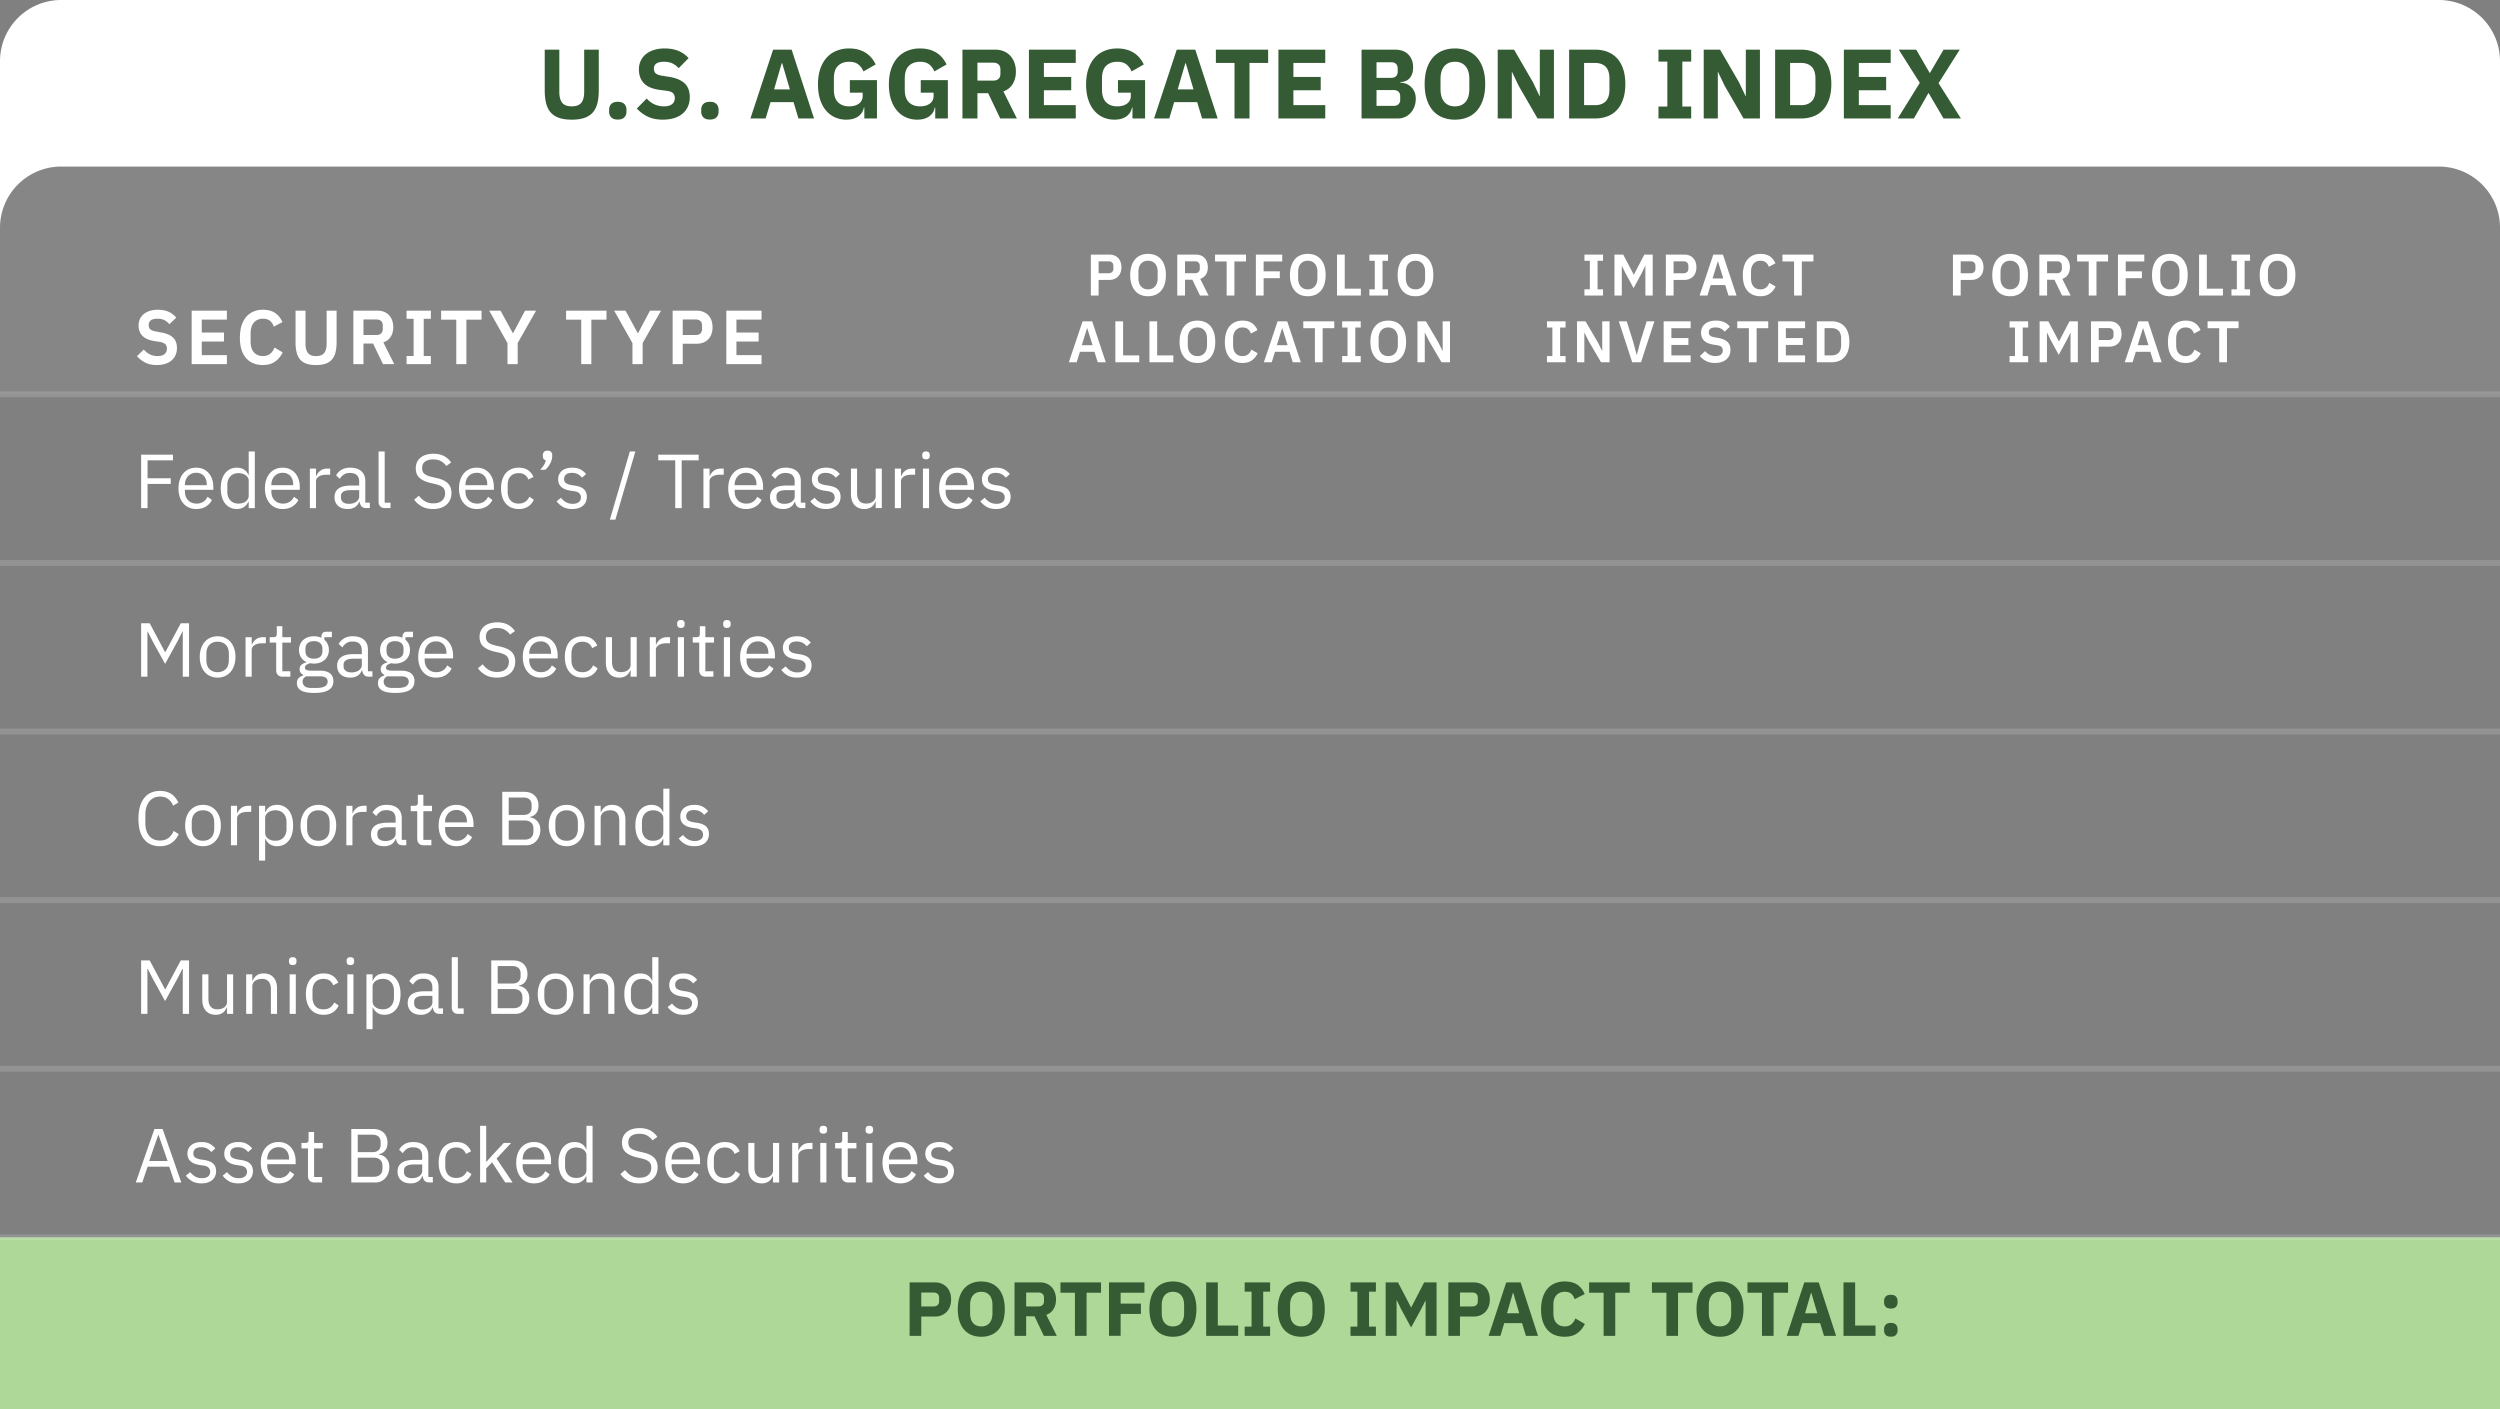 <svg xmlns="http://www.w3.org/2000/svg" id="Layer_2" viewBox="0 0 298.328 168.189"><rect x="0" y="0" width="298.328" height="168.189" fill="#808080" stroke="none"/><defs><style>.cls-1{fill:none;opacity:.15;stroke:#fff;stroke-width:.703px}.cls-3{fill:#fff}.cls-4{isolation:isolate}.cls-5{fill:#355b34}</style></defs><g id="fg"><path d="M7.304 19.877h283.721a7.308 7.308 0 0 1 7.304 7.304v19.877H0V27.181a7.308 7.308 0 0 1 7.304-7.304ZM0 147.649h298.328v13.237a7.308 7.308 0 0 1-7.304 7.304H7.304A7.308 7.308 0 0 1 0 160.886v-13.237Z" style="fill:#fff;opacity:.05"/><path d="M0 147.649h298.328v20.54H0z" style="fill:#add898"/><g class="cls-4"><path d="M18.723 43.561c-.549 0-1.013-.098-1.394-.293s-.708-.451-.982-.77l.813-.787c.219.254.464.447.735.58.271.135.571.201.9.201.371 0 .651-.08.84-.24a.806.806 0 0 0 .283-.648c0-.213-.061-.385-.183-.518s-.35-.23-.685-.291l-.604-.09c-1.273-.201-1.909-.82-1.909-1.857 0-.287.053-.545.159-.777s.261-.43.462-.594c.201-.166.443-.291.727-.381.283-.088.604-.133.964-.133.48 0 .901.08 1.261.238.359.16.667.395.923.705l-.822.779a1.905 1.905 0 0 0-.576-.473c-.225-.119-.509-.18-.85-.18-.347 0-.607.064-.781.193a.647.647 0 0 0-.26.549c0 .242.069.42.21.535.14.113.365.199.676.252l.594.111c.646.115 1.123.32 1.431.617.307.295.461.709.461 1.238 0 .305-.054.582-.16.828-.106.248-.262.461-.466.641s-.454.318-.749.416a3.238 3.238 0 0 1-1.019.146Zm4.148-.11v-6.379h4.203v1.07h-2.997v1.543h2.65v1.07h-2.65v1.625h2.997v1.07h-4.203Zm8.506.11c-.42 0-.8-.068-1.138-.205a2.316 2.316 0 0 1-.868-.617 2.79 2.79 0 0 1-.553-1.02c-.128-.404-.191-.875-.191-1.412s.063-1.012.191-1.43c.128-.416.312-.768.553-1.051.241-.283.53-.498.868-.643a2.845 2.845 0 0 1 1.138-.221c.572 0 1.048.123 1.426.365.377.244.679.613.904 1.105l-1.032.549c-.092-.285-.241-.516-.448-.689s-.49-.26-.85-.26c-.451 0-.809.152-1.073.457-.266.305-.397.73-.397 1.277v1.006c0 .555.132.979.397 1.275.265.295.622.443 1.073.443.359 0 .653-.098.882-.293s.395-.436.498-.723l.978.576c-.231.475-.539.846-.923 1.109-.384.266-.862.398-1.435.398Zm5.08-6.489v3.92c0 .5.096.875.288 1.125.191.25.516.375.973.375s.781-.125.974-.375c.191-.25.287-.625.287-1.125v-3.92h1.188v3.766c0 .469-.045.873-.133 1.215a2.07 2.07 0 0 1-.425.85 1.718 1.718 0 0 1-.763.498c-.314.107-.693.16-1.138.16-.451 0-.83-.053-1.138-.16s-.559-.273-.754-.498-.335-.508-.42-.85a5.027 5.027 0 0 1-.128-1.215v-3.766h1.188Zm6.916 6.379h-1.206v-6.379h2.879c.292 0 .554.047.785.139.231.09.428.223.59.396.161.174.286.383.374.627.089.242.133.514.133.812 0 .438-.099.816-.297 1.133s-.495.543-.891.676l1.307 2.596h-1.344l-1.188-2.459h-1.143v2.459Zm1.554-3.472c.231 0 .414-.062.548-.188s.201-.303.201-.533v-.422c0-.23-.067-.408-.201-.529s-.316-.184-.548-.184h-1.554v1.855h1.554Zm3.591 3.472v-.969h.84v-4.441h-.84v-.969h2.896v.969h-.851v4.441h.851v.969h-2.896Zm7.136-5.308v5.309h-1.206v-5.309h-1.809v-1.07h4.824v1.07h-1.81Zm4.906 5.308v-2.504l-2.184-3.875h1.353l1.471 2.695h.019l1.434-2.695h1.316l-2.193 3.865v2.514h-1.215Zm10.005-5.308v5.309h-1.206v-5.309h-1.81v-1.07h4.824v1.07h-1.809Zm4.906 5.308v-2.504l-2.184-3.875h1.353l1.471 2.695h.019l1.434-2.695h1.316l-2.193 3.865v2.514h-1.215Zm4.796 0v-6.379h2.869c.293 0 .556.049.791.143.234.094.434.229.598.402.165.174.29.383.375.625.085.244.128.512.128.805 0 .299-.043.568-.128.809s-.21.447-.375.621a1.64 1.64 0 0 1-.598.402 2.111 2.111 0 0 1-.791.141h-1.663v2.432h-1.206Zm1.206-3.472h1.554c.231 0 .414-.062.548-.188s.201-.303.201-.533v-.422c0-.23-.067-.408-.201-.529s-.316-.184-.548-.184h-1.554v1.855Zm5.199 3.472v-6.379h4.203v1.07h-2.997v1.543h2.649v1.07h-2.649v1.625h2.997v1.07h-4.203Z" class="cls-3"/></g><g class="cls-4"><path d="M130.174 35.265v-4.886h2.198c.224 0 .426.036.605.108s.332.175.458.308.222.293.287.479.099.393.099.616c0 .229-.033.436-.099.619a1.285 1.285 0 0 1-.745.785c-.18.073-.382.108-.605.108h-1.274v1.862h-.924Zm.924-2.66h1.19c.177 0 .317-.048.42-.144s.154-.231.154-.409v-.322c0-.177-.052-.312-.154-.406a.604.604 0 0 0-.42-.14h-1.19v1.421Zm5.901 2.744c-.322 0-.614-.054-.875-.161a1.754 1.754 0 0 1-.669-.482 2.303 2.303 0 0 1-.431-.791 3.5 3.5 0 0 1-.154-1.093c0-.41.052-.773.154-1.088.103-.315.246-.58.431-.795s.407-.375.669-.482c.261-.107.553-.161.875-.161s.613.054.875.161c.261.107.485.268.672.482s.33.479.431.795c.1.314.15.678.15 1.088 0 .416-.051.779-.15 1.093a2.238 2.238 0 0 1-.431.791 1.777 1.777 0 0 1-.672.482 2.296 2.296 0 0 1-.875.161Zm0-.82c.35 0 .628-.116.836-.35s.312-.56.312-.98v-.756c0-.42-.104-.746-.312-.979s-.486-.351-.836-.351-.629.117-.837.351-.312.56-.312.979v.756c0 .421.104.747.312.98s.486.35.837.35Zm4.411.736h-.924v-4.886h2.204c.225 0 .425.035.603.104.177.07.328.172.451.305.124.133.22.293.287.479s.102.395.102.623c0 .336-.076.625-.228.868a1.242 1.242 0 0 1-.683.518l1.001 1.988h-1.028l-.91-1.883h-.875v1.883Zm1.189-2.66c.178 0 .317-.048.42-.144s.154-.231.154-.409v-.322c0-.177-.052-.312-.154-.406a.602.602 0 0 0-.42-.14h-1.189v1.421h1.189Zm4.704-1.408v4.067h-.924v-4.067h-1.386v-.818h3.695v.818h-1.386Zm2.563 4.068v-4.886h3.143v.818h-2.219v1.184h1.932v.818h-1.932v2.065h-.924Zm6.194.084c-.322 0-.613-.054-.875-.161s-.484-.269-.668-.482a2.303 2.303 0 0 1-.431-.791 3.5 3.5 0 0 1-.154-1.093c0-.41.052-.773.154-1.088.103-.315.246-.58.431-.795.184-.215.406-.375.668-.482s.553-.161.875-.161.613.054.875.161.485.268.672.482.33.479.431.795c.101.314.15.678.15 1.088 0 .416-.05.779-.15 1.093a2.238 2.238 0 0 1-.431.791c-.187.214-.41.375-.672.482s-.553.161-.875.161Zm0-.82c.35 0 .629-.116.837-.35.207-.233.312-.56.312-.98v-.756c0-.42-.104-.746-.312-.979-.208-.233-.487-.351-.837-.351s-.629.117-.837.351c-.207.233-.311.56-.311.979v.756c0 .421.104.747.311.98.208.233.487.35.837.35Zm3.486.736v-4.886h.924v4.066h1.925v.819h-2.849Zm3.865 0v-.742h.644v-3.401h-.644v-.742h2.219v.742h-.651v3.401h.651v.742h-2.219Zm5.501.084c-.322 0-.614-.054-.875-.161a1.754 1.754 0 0 1-.669-.482 2.303 2.303 0 0 1-.431-.791 3.5 3.5 0 0 1-.154-1.093c0-.41.052-.773.154-1.088.103-.315.246-.58.431-.795s.407-.375.669-.482c.261-.107.553-.161.875-.161s.613.054.875.161c.261.107.485.268.672.482s.33.479.431.795c.1.314.15.678.15 1.088 0 .416-.051.779-.15 1.093a2.238 2.238 0 0 1-.431.791 1.777 1.777 0 0 1-.672.482 2.296 2.296 0 0 1-.875.161Zm0-.82c.35 0 .628-.116.836-.35s.312-.56.312-.98v-.756c0-.42-.104-.746-.312-.979s-.486-.351-.836-.351-.629.117-.837.351-.312.56-.312.979v.756c0 .421.104.747.312.98s.486.35.837.35Zm-37.916 8.7-.392-1.246h-1.736l-.385 1.246h-.938l1.639-4.886h1.147l1.624 4.886h-.959Zm-1.246-4.046h-.035l-.623 2.009h1.288l-.63-2.009Zm3.347 4.046v-4.886h.924v4.066h1.925v.819h-2.849Zm4.066 0v-4.886h.924v4.066h1.925v.819h-2.849Zm5.727.084c-.322 0-.614-.054-.875-.161a1.754 1.754 0 0 1-.669-.482 2.303 2.303 0 0 1-.431-.791 3.5 3.5 0 0 1-.154-1.093c0-.41.052-.773.154-1.088.103-.315.246-.58.431-.795s.407-.375.669-.482c.261-.107.553-.161.875-.161s.613.054.875.161c.261.107.485.268.672.482s.33.479.431.795c.1.314.15.678.15 1.088 0 .416-.051.779-.15 1.093a2.238 2.238 0 0 1-.431.791 1.777 1.777 0 0 1-.672.482 2.296 2.296 0 0 1-.875.161Zm0-.82c.35 0 .628-.116.836-.35s.312-.56.312-.98v-.756c0-.42-.104-.746-.312-.979s-.486-.351-.836-.351-.629.117-.837.351-.312.56-.312.979v.756c0 .421.104.747.312.98s.486.35.837.35Zm5.383.82c-.322 0-.613-.053-.872-.157-.259-.105-.48-.263-.665-.473s-.325-.47-.423-.78c-.099-.311-.147-.671-.147-1.082s.049-.775.147-1.096c.098-.319.238-.588.423-.805s.406-.382.665-.493c.259-.112.55-.168.872-.168.438 0 .802.093 1.092.279.289.188.521.47.692.848l-.791.42a1.093 1.093 0 0 0-.343-.528c-.158-.134-.376-.2-.65-.2-.346 0-.62.117-.823.351s-.304.56-.304.979v.771c0 .425.101.75.304.977s.478.339.823.339c.274 0 .5-.074.675-.224s.303-.334.382-.553l.749.44c-.178.364-.413.647-.707.851s-.66.305-1.099.305Zm5.999-.084-.393-1.246h-1.735l-.386 1.246h-.938l1.638-4.886h1.148l1.624 4.886h-.959Zm-1.246-4.046h-.035l-.623 2.009h1.288l-.63-2.009Zm4.808-.022v4.067h-.924v-4.067h-1.386v-.818h3.695v.818h-1.386Zm2.325 4.068v-.742h.645v-3.401h-.645v-.742h2.219v.742h-.65v3.401h.65v.742h-2.219Zm5.502.084c-.322 0-.613-.054-.875-.161s-.484-.269-.668-.482a2.303 2.303 0 0 1-.431-.791 3.5 3.5 0 0 1-.154-1.093c0-.41.052-.773.154-1.088.103-.315.246-.58.431-.795.184-.215.406-.375.668-.482s.553-.161.875-.161.613.054.875.161.485.268.672.482.33.479.431.795c.101.314.15.678.15 1.088 0 .416-.05.779-.15 1.093a2.238 2.238 0 0 1-.431.791c-.187.214-.41.375-.672.482s-.553.161-.875.161Zm0-.82c.35 0 .629-.116.837-.35.207-.233.312-.56.312-.98v-.756c0-.42-.104-.746-.312-.979-.208-.233-.487-.351-.837-.351s-.629.117-.837.351c-.207.233-.311.56-.311.979v.756c0 .421.104.747.311.98.208.233.487.35.837.35Zm4.885-1.77-.504-1.016h-.021v3.521h-.875v-4.886h1.015l1.47 2.506.504 1.015h.021v-3.521h.875v4.886h-1.016l-1.47-2.506Z" class="cls-3"/></g><g class="cls-4"><path d="M189.072 35.265v-.742h.645v-3.401h-.645v-.742h2.219v.742h-.65v3.401h.65v.742h-2.219Zm7.273-3.507h-.029l-.377.776-1.002 1.849-1-1.849-.379-.776h-.027v3.507h-.875v-4.886h1.043l1.253 2.387h.028l1.238-2.387h1.002v4.886h-.875v-3.507Zm2.442 3.507v-4.886h2.198c.224 0 .426.036.605.108s.332.175.458.308.222.293.287.479.099.393.099.616c0 .229-.033.436-.099.619a1.285 1.285 0 0 1-.745.785c-.18.073-.382.108-.605.108h-1.274v1.862h-.924Zm.924-2.66h1.19a.593.593 0 0 0 .42-.144c.102-.096.154-.231.154-.409v-.322c0-.177-.053-.312-.154-.406a.605.605 0 0 0-.42-.14h-1.19v1.421Zm6.552 2.66-.392-1.246h-1.735l-.386 1.246h-.938l1.639-4.886h1.148l1.623 4.886h-.959Zm-1.246-4.046h-.035l-.623 2.009h1.289l-.631-2.009Zm5.062 4.13c-.322 0-.613-.053-.872-.157a1.745 1.745 0 0 1-.665-.473c-.185-.21-.326-.47-.424-.78s-.146-.671-.146-1.082.049-.775.146-1.096c.098-.319.239-.588.424-.805.184-.217.406-.382.665-.493.259-.112.55-.168.872-.168.438 0 .802.093 1.092.279.289.188.52.47.692.848l-.791.42a1.1 1.1 0 0 0-.343-.528c-.158-.134-.376-.2-.65-.2-.346 0-.62.117-.823.351s-.304.56-.304.979v.771c0 .425.101.75.304.977s.478.339.823.339c.274 0 .5-.074.675-.224s.302-.334.382-.553l.748.44a2.148 2.148 0 0 1-.707.851c-.293.203-.66.305-1.098.305Zm4.934-4.152v4.067h-.924v-4.067h-1.386v-.818h3.696v.818h-1.387Zm-30.41 12.032v-.742h.644v-3.401h-.644v-.742h2.219v.742h-.651v3.401h.651v.742h-2.219Zm4.983-2.506-.504-1.016h-.021v3.521h-.875v-4.886h1.014l1.471 2.506.504 1.015h.021v-3.521h.875v4.886h-1.016l-1.47-2.506Zm5.187 2.506-1.596-4.886h.945l.749 2.38.435 1.624h.021l.427-1.624.749-2.38h.917l-1.596 4.886h-1.051Zm3.752 0v-4.886h3.221v.818h-2.297v1.184h2.03v.818h-2.03v1.246h2.297v.819h-3.221Zm6.138.084c-.42 0-.775-.075-1.066-.225a2.469 2.469 0 0 1-.753-.589l.623-.603c.168.194.356.343.563.444s.438.152.689.152c.285 0 .5-.061.645-.184s.217-.288.217-.497c0-.162-.047-.294-.141-.396s-.268-.176-.524-.223l-.462-.069c-.976-.154-1.463-.628-1.463-1.423 0-.22.041-.418.122-.596s.2-.329.354-.455c.153-.127.339-.224.557-.291.217-.068.463-.102.738-.102.368 0 .69.061.966.183.275.121.512.301.707.539l-.63.597a1.436 1.436 0 0 0-.44-.36 1.37 1.37 0 0 0-.651-.14c-.267 0-.466.05-.599.149s-.199.239-.199.42c0 .186.053.321.16.409s.281.153.519.194l.455.084c.495.089.86.247 1.096.474s.353.543.353.949c0 .233-.04.445-.121.634-.082.189-.201.354-.357.491s-.348.244-.574.318a2.482 2.482 0 0 1-.781.112Zm4.958-4.152v4.067h-.924v-4.067h-1.387v-.818h3.696v.818h-1.386Zm2.561 4.068v-4.886h3.22v.818h-2.296v1.184h2.03v.818h-2.03v1.246h2.296v.819h-3.22Zm4.62-4.886h1.777c.318 0 .605.051.865.153.259.104.48.256.664.459.186.203.327.457.428.763.1.306.15.662.15 1.067s-.051.763-.15 1.067a2.065 2.065 0 0 1-.428.764 1.76 1.76 0 0 1-.664.458c-.26.103-.547.154-.865.154h-1.777v-4.886Zm1.777 4.066c.346 0 .62-.102.822-.304s.305-.515.305-.935v-.771c0-.42-.102-.731-.305-.935-.202-.203-.477-.305-.822-.305h-.854v3.248h.854Z" class="cls-3"/></g><path d="M0 47.059h298.328" class="cls-1"/><g class="cls-4"><path d="M16.84 60.633v-6.379h3.802v.678h-3.034v2.137h2.769v.676h-2.769v2.889h-.768Zm6.579.109c-.323 0-.614-.059-.873-.174s-.481-.281-.667-.498-.329-.475-.43-.777a3.194 3.194 0 0 1-.15-1.018c0-.371.05-.709.15-1.014s.244-.566.43-.781c.186-.217.408-.383.667-.498.259-.117.55-.174.873-.174.316 0 .6.057.85.172.249.115.463.275.64.479.176.203.312.445.406.725s.142.586.142.92v.346h-3.39v.219c0 .201.032.389.096.562.064.174.155.324.274.451.118.129.265.229.438.303.174.072.37.109.589.109.299 0 .56-.07.781-.211.223-.141.395-.34.517-.604l.521.377c-.152.326-.39.588-.713.787-.322.199-.706.299-1.15.299Zm0-4.322c-.201 0-.384.035-.549.105a1.217 1.217 0 0 0-.425.295 1.381 1.381 0 0 0-.278.449 1.548 1.548 0 0 0-.101.566v.064h2.604v-.1c0-.418-.114-.752-.342-1.004-.229-.252-.532-.377-.909-.377Zm6.259 3.453h-.037c-.286.58-.746.869-1.38.869-.292 0-.557-.059-.795-.174a1.708 1.708 0 0 1-.607-.494 2.278 2.278 0 0 1-.384-.775 3.687 3.687 0 0 1-.132-1.023c0-.379.044-.719.132-1.023a2.28 2.28 0 0 1 .384-.777 1.724 1.724 0 0 1 1.402-.666c.329 0 .611.07.846.213.234.141.412.359.534.654h.037v-2.805h.73v6.762h-.73v-.76Zm-1.216.221c.165 0 .321-.021.471-.064s.278-.105.389-.189a.923.923 0 0 0 .26-.303.851.851 0 0 0 .097-.408v-1.764a.714.714 0 0 0-.097-.361.874.874 0 0 0-.26-.289 1.305 1.305 0 0 0-.389-.189 1.62 1.62 0 0 0-.471-.068c-.414 0-.74.131-.978.391s-.356.602-.356 1.023v.809c0 .422.119.764.356 1.023s.563.391.978.391Zm5.273.648c-.323 0-.614-.059-.873-.174s-.481-.281-.667-.498-.329-.475-.43-.777a3.194 3.194 0 0 1-.15-1.018c0-.371.05-.709.15-1.014s.244-.566.43-.781c.186-.217.408-.383.667-.498.259-.117.55-.174.873-.174.316 0 .6.057.85.172.249.115.463.275.64.479.176.203.312.445.406.725s.142.586.142.92v.346h-3.39v.219c0 .201.032.389.096.562.064.174.155.324.274.451.118.129.265.229.438.303.174.072.37.109.589.109.299 0 .56-.07.781-.211.223-.141.395-.34.517-.604l.521.377c-.152.326-.39.588-.713.787-.322.199-.706.299-1.15.299Zm0-4.322c-.201 0-.384.035-.549.105a1.217 1.217 0 0 0-.425.295 1.381 1.381 0 0 0-.278.449 1.548 1.548 0 0 0-.101.566v.064h2.604v-.1c0-.418-.114-.752-.342-1.004-.229-.252-.532-.377-.909-.377Zm3.243 4.213v-4.715h.731v.867h.045c.086-.225.238-.426.457-.602.22-.178.521-.266.904-.266h.283v.73h-.429c-.396 0-.705.074-.928.225-.223.148-.333.336-.333.561v3.199h-.731Zm6.743 0c-.274 0-.471-.074-.59-.221a1.082 1.082 0 0 1-.224-.547h-.046a1.225 1.225 0 0 1-.512.658 1.6 1.6 0 0 1-.85.219c-.499 0-.888-.129-1.165-.385s-.416-.602-.416-1.041c0-.445.163-.785.489-1.023.326-.236.833-.355 1.521-.355h.932v-.467c0-.334-.091-.59-.274-.768-.183-.176-.463-.264-.84-.264-.287 0-.525.062-.718.191a1.572 1.572 0 0 0-.479.512l-.438-.412c.128-.256.332-.473.612-.652s.633-.27 1.06-.27c.572 0 1.018.139 1.334.418.316.281.476.67.476 1.168v2.59h.539v.648h-.411Zm-2.101-.512c.183 0 .35-.021.502-.064s.283-.104.394-.184a.918.918 0 0 0 .256-.273.657.657 0 0 0 .091-.338v-.777h-.969c-.42 0-.726.062-.918.184a.591.591 0 0 0-.288.529v.193c0 .23.084.41.252.539.167.127.394.191.681.191Zm4.331.512c-.256 0-.449-.072-.58-.215a.77.77 0 0 1-.196-.545v-6.002h.73v6.113h.694v.648h-.648Zm5.728.109c-.519 0-.96-.1-1.325-.297s-.676-.471-.932-.818l.566-.475c.225.299.475.525.749.68.274.156.597.234.969.234.457 0 .806-.109 1.046-.33.24-.219.361-.512.361-.877 0-.305-.092-.539-.274-.703s-.484-.295-.904-.393l-.521-.119c-.584-.135-1.03-.336-1.338-.607s-.462-.654-.462-1.146c0-.281.052-.529.155-.75.104-.219.248-.402.435-.547.186-.146.407-.258.667-.334a3.02 3.02 0 0 1 .854-.115c.481 0 .895.09 1.238.266.345.176.635.436.873.777l-.576.42a1.982 1.982 0 0 0-.64-.576c-.249-.141-.561-.211-.932-.211-.408 0-.729.088-.964.262s-.352.434-.352.781c0 .305.099.533.297.689.197.156.498.279.899.369l.521.119c.627.141 1.081.354 1.361.641.28.285.42.666.42 1.141 0 .293-.05.559-.15.795a1.629 1.629 0 0 1-.435.604 2.036 2.036 0 0 1-.689.385c-.271.09-.577.137-.918.137Zm5.217 0c-.323 0-.613-.059-.872-.174a1.857 1.857 0 0 1-.667-.498 2.278 2.278 0 0 1-.43-.777 3.194 3.194 0 0 1-.151-1.018c0-.371.051-.709.151-1.014s.243-.566.43-.781c.186-.217.407-.383.667-.498.259-.117.549-.174.872-.174.316 0 .6.057.85.172s.463.275.64.479.312.445.407.725c.094.279.142.586.142.92v.346h-3.391v.219c0 .201.032.389.097.562a1.268 1.268 0 0 0 .711.754c.174.072.37.109.59.109.298 0 .559-.07.781-.211.222-.141.395-.34.516-.604l.521.377c-.152.326-.39.588-.713.787s-.707.299-1.151.299Zm0-4.322c-.201 0-.384.035-.548.105a1.2 1.2 0 0 0-.425.295 1.384 1.384 0 0 0-.279.449 1.57 1.57 0 0 0-.101.566v.064h2.604v-.1c0-.418-.114-.752-.343-1.004s-.531-.377-.909-.377Zm4.998 4.322c-.329 0-.625-.059-.887-.174s-.482-.279-.662-.494c-.18-.213-.316-.471-.411-.775s-.142-.646-.142-1.023c0-.379.047-.719.142-1.023s.231-.564.411-.777.4-.377.662-.492c.262-.117.558-.174.887-.174.469 0 .845.102 1.128.305.283.205.495.471.636.801l-.612.311a1.103 1.103 0 0 0-.421-.566c-.194-.135-.438-.201-.73-.201-.22 0-.411.035-.576.105a1.125 1.125 0 0 0-.657.74 1.87 1.87 0 0 0-.082.57v.805c0 .414.11.754.333 1.018.223.266.55.398.982.398.591 0 1.018-.275 1.279-.822l.529.355a1.865 1.865 0 0 1-.681.814c-.301.199-.678.301-1.128.301Zm3.444-6.963c.195 0 .337.051.425.15.088.102.133.23.133.389v.129c0 .25-.073.525-.22.826s-.351.564-.612.791h-.612c.184-.195.331-.379.443-.553a1.79 1.79 0 0 0 .242-.58.448.448 0 0 1-.27-.174.542.542 0 0 1-.087-.311v-.129c0-.158.044-.287.133-.389.088-.1.229-.15.425-.15Zm2.943 6.963c-.438 0-.806-.084-1.102-.252a2.505 2.505 0 0 1-.763-.672l.521-.42c.183.232.387.41.612.535s.487.188.786.188c.311 0 .553-.068.727-.201a.675.675 0 0 0 .26-.566c0-.184-.059-.34-.178-.471s-.334-.221-.645-.27l-.374-.055a3.09 3.09 0 0 1-.604-.143 1.578 1.578 0 0 1-.479-.256 1.072 1.072 0 0 1-.319-.396 1.285 1.285 0 0 1-.114-.566c0-.232.042-.434.128-.607.085-.174.202-.318.352-.436.149-.115.327-.201.534-.26.207-.057.43-.086.667-.086.384 0 .705.066.964.201.259.133.485.318.681.557l-.484.439a1.472 1.472 0 0 0-.456-.398c-.201-.119-.454-.178-.759-.178s-.534.064-.689.195a.666.666 0 0 0-.233.535c0 .232.077.398.233.502.155.104.379.18.671.229l.365.055c.524.08.896.23 1.115.453.219.223.329.514.329.873 0 .457-.155.816-.466 1.078-.312.262-.737.393-1.279.393Zm4.495 1.27 2.385-8.141h.658l-2.385 8.141h-.658Zm8.57-7.08v5.701h-.768v-5.701H78.55v-.678h4.824v.678h-2.028Zm2.595 5.701v-4.715h.73v.867h.046c.085-.225.237-.426.457-.602.219-.178.521-.266.904-.266h.283v.73h-.43c-.396 0-.705.074-.927.225-.223.148-.334.336-.334.561v3.199h-.73Zm5.08.109c-.323 0-.614-.059-.873-.174s-.481-.281-.667-.498-.329-.475-.43-.777a3.194 3.194 0 0 1-.15-1.018c0-.371.05-.709.15-1.014s.244-.566.43-.781c.186-.217.408-.383.667-.498.259-.117.55-.174.873-.174.316 0 .6.057.85.172.249.115.463.275.64.479.176.203.312.445.406.725s.142.586.142.92v.346h-3.39v.219c0 .201.032.389.096.562.064.174.155.324.274.451.118.129.265.229.438.303.174.072.37.109.589.109.299 0 .56-.07.781-.211.223-.141.395-.34.517-.604l.521.377c-.152.326-.39.588-.713.787-.322.199-.706.299-1.15.299Zm0-4.322c-.201 0-.384.035-.549.105a1.217 1.217 0 0 0-.425.295 1.381 1.381 0 0 0-.278.449 1.548 1.548 0 0 0-.101.566v.064h2.604v-.1c0-.418-.114-.752-.342-1.004-.229-.252-.532-.377-.909-.377Zm6.67 4.213c-.274 0-.471-.074-.59-.221a1.082 1.082 0 0 1-.224-.547h-.046a1.225 1.225 0 0 1-.512.658 1.6 1.6 0 0 1-.85.219c-.499 0-.888-.129-1.165-.385s-.416-.602-.416-1.041c0-.445.163-.785.489-1.023.326-.236.833-.355 1.521-.355h.932v-.467c0-.334-.091-.59-.274-.768-.183-.176-.463-.264-.84-.264-.287 0-.525.062-.718.191a1.572 1.572 0 0 0-.479.512l-.438-.412c.128-.256.332-.473.612-.652s.633-.27 1.06-.27c.572 0 1.018.139 1.334.418.316.281.476.67.476 1.168v2.59h.539v.648h-.411Zm-2.102-.512c.183 0 .35-.021.502-.064s.283-.104.394-.184a.918.918 0 0 0 .256-.273.657.657 0 0 0 .091-.338v-.777h-.969c-.42 0-.726.062-.918.184a.591.591 0 0 0-.288.529v.193c0 .23.084.41.252.539.167.127.394.191.681.191Zm4.971.621c-.438 0-.806-.084-1.102-.252a2.505 2.505 0 0 1-.763-.672l.521-.42c.183.232.387.41.612.535s.487.188.786.188c.311 0 .553-.068.727-.201a.675.675 0 0 0 .26-.566c0-.184-.059-.34-.178-.471s-.334-.221-.645-.27l-.374-.055a3.09 3.09 0 0 1-.604-.143 1.578 1.578 0 0 1-.479-.256 1.072 1.072 0 0 1-.319-.396 1.285 1.285 0 0 1-.114-.566c0-.232.042-.434.128-.607.085-.174.202-.318.352-.436.149-.115.327-.201.534-.26.207-.057.43-.086.667-.086.384 0 .705.066.964.201.259.133.485.318.681.557l-.484.439a1.472 1.472 0 0 0-.456-.398c-.201-.119-.454-.178-.759-.178s-.534.064-.689.195a.666.666 0 0 0-.233.535c0 .232.077.398.233.502.155.104.379.18.671.229l.365.055c.524.08.896.23 1.115.453.219.223.329.514.329.873 0 .457-.155.816-.466 1.078-.312.262-.737.393-1.279.393Zm5.938-.869h-.037a2.133 2.133 0 0 1-.178.322 1.19 1.19 0 0 1-.635.474 1.615 1.615 0 0 1-.512.072c-.487 0-.874-.156-1.161-.471-.286-.314-.429-.758-.429-1.33v-3.023h.73v2.902c0 .85.359 1.273 1.078 1.273.146 0 .288-.02.425-.055.138-.037.259-.092.366-.166a.836.836 0 0 0 .256-.279.82.82 0 0 0 .096-.406v-3.27h.73v4.715h-.73v-.76Zm2.285.76v-4.715h.731v.867h.045c.086-.225.238-.426.457-.602.22-.178.521-.266.904-.266h.283v.73h-.429c-.396 0-.705.074-.928.225-.223.148-.333.336-.333.561v3.199h-.731Zm3.718-5.82c-.159 0-.272-.039-.343-.115s-.105-.174-.105-.297v-.119c0-.121.035-.221.105-.297s.184-.113.343-.113c.158 0 .272.037.343.113a.427.427 0 0 1 .104.297v.119a.423.423 0 0 1-.104.297c-.07.076-.185.115-.343.115Zm-.365 1.105h.73v4.715h-.73v-4.715Zm4.057 4.824c-.323 0-.614-.059-.873-.174s-.481-.281-.667-.498-.329-.475-.43-.777a3.194 3.194 0 0 1-.15-1.018c0-.371.05-.709.15-1.014s.244-.566.43-.781c.186-.217.408-.383.667-.498.259-.117.55-.174.873-.174.316 0 .6.057.85.172.249.115.463.275.64.479.176.203.312.445.406.725s.142.586.142.92v.346h-3.39v.219c0 .201.032.389.096.562.064.174.155.324.274.451.118.129.265.229.438.303.174.072.37.109.589.109.299 0 .56-.07.781-.211.223-.141.395-.34.517-.604l.521.377c-.152.326-.39.588-.713.787-.322.199-.706.299-1.15.299Zm0-4.322c-.201 0-.384.035-.549.105a1.217 1.217 0 0 0-.425.295 1.381 1.381 0 0 0-.278.449 1.548 1.548 0 0 0-.101.566v.064h2.604v-.1c0-.418-.114-.752-.342-1.004-.229-.252-.532-.377-.909-.377Zm4.659 4.322c-.438 0-.806-.084-1.101-.252a2.493 2.493 0 0 1-.763-.672l.521-.42c.183.232.387.41.612.535.225.125.487.188.785.188.311 0 .553-.068.727-.201a.673.673 0 0 0 .261-.566c0-.184-.06-.34-.179-.471-.118-.131-.333-.221-.644-.27l-.375-.055a3.097 3.097 0 0 1-.603-.143 1.596 1.596 0 0 1-.48-.256c-.137-.105-.243-.238-.319-.396s-.114-.348-.114-.566c0-.232.043-.434.128-.607s.202-.318.352-.436c.149-.115.327-.201.535-.26.207-.057.429-.086.667-.086.384 0 .704.066.964.201.259.133.485.318.681.557l-.484.439c-.104-.146-.256-.279-.457-.398s-.454-.178-.759-.178-.534.064-.689.195a.67.67 0 0 0-.233.535c0 .232.078.398.233.502s.379.18.672.229l.365.055c.523.08.896.23 1.114.453.22.223.329.514.329.873 0 .457-.155.816-.466 1.078s-.737.393-1.279.393Z" class="cls-3"/></g><path d="M0 67.177h298.328" class="cls-1"/><g class="cls-4"><path d="M21.811 75.378h-.046l-.539 1.068-1.525 2.778-1.526-2.778-.539-1.068h-.045v5.372h-.75v-6.378h1.023l1.827 3.436h.046l1.837-3.436h.986v6.378h-.749v-5.372Zm4.157 5.482c-.316 0-.606-.058-.868-.173a1.889 1.889 0 0 1-.672-.498 2.365 2.365 0 0 1-.434-.777 3.111 3.111 0 0 1-.155-1.019c0-.371.052-.709.155-1.014s.248-.565.434-.781c.187-.217.41-.383.672-.498.262-.116.552-.174.868-.174s.604.058.863.174c.259.115.482.281.672.498.188.216.335.477.438.781s.155.643.155 1.014c0 .378-.052.718-.155 1.019-.104.302-.25.561-.438.777a1.934 1.934 0 0 1-.672.498 2.105 2.105 0 0 1-.863.173Zm0-.649c.396 0 .719-.122.969-.365.249-.244.374-.615.374-1.115v-.676c0-.499-.125-.871-.374-1.115-.25-.243-.573-.365-.969-.365s-.719.122-.969.365c-.25.244-.374.616-.374 1.115v.676c0 .5.124.871.374 1.115.25.243.572.365.969.365Zm3.335.539v-4.715h.731v.868h.045a1.43 1.43 0 0 1 .457-.603c.22-.177.521-.266.904-.266h.283v.731h-.429c-.396 0-.705.074-.928.224s-.333.337-.333.562v3.198h-.731Zm4.432 0c-.256 0-.449-.071-.58-.214-.132-.143-.197-.33-.197-.562v-3.29h-.776v-.649h.438c.158 0 .267-.032.324-.096.059-.063.087-.175.087-.334v-.877h.658v1.307h1.032v.649h-1.032v3.417h.959v.648h-.913Zm6.048.526c0 .485-.19.843-.57 1.07-.381.228-.952.342-1.714.342-.736 0-1.267-.101-1.59-.302-.322-.201-.483-.486-.483-.857 0-.256.066-.455.2-.598.135-.144.317-.248.549-.315v-.101c-.28-.133-.421-.352-.421-.654 0-.236.076-.417.229-.542.152-.124.348-.217.585-.277v-.036a1.53 1.53 0 0 1-.653-.577 1.623 1.623 0 0 1-.232-.871c0-.238.042-.458.128-.659.085-.202.205-.374.36-.518.155-.145.341-.256.558-.335.216-.079.458-.119.727-.119.335 0 .633.061.896.183v-.082c0-.185.042-.338.128-.458.085-.121.225-.182.42-.182h.703v.648h-.896v.303c.171.146.304.322.397.526.095.205.142.436.142.692 0 .238-.042.458-.128.659-.085.202-.205.375-.36.519s-.343.255-.562.334a2.141 2.141 0 0 1-.73.119c-.152 0-.305-.015-.457-.046-.158.043-.302.105-.43.188s-.191.196-.191.343c0 .141.067.234.201.283s.308.073.521.073h1.005c.585 0 1.01.11 1.274.332.266.222.397.526.397.915Zm-.685.049a.548.548 0 0 0-.215-.452c-.144-.112-.397-.169-.763-.169h-1.572c-.292.134-.438.348-.438.64 0 .207.078.384.233.53s.419.219.79.219h.677c.407 0 .725-.063.95-.191a.623.623 0 0 0 .338-.576Zm-1.636-2.722c.311 0 .558-.074.74-.225.183-.149.274-.381.274-.692v-.258c0-.312-.092-.542-.274-.692-.183-.149-.43-.225-.74-.225s-.558.075-.74.225c-.183.15-.274.381-.274.692v.258c0 .312.092.543.274.692.183.15.43.225.74.225Zm6.57 2.147c-.274 0-.471-.073-.589-.22a1.096 1.096 0 0 1-.225-.548h-.045a1.221 1.221 0 0 1-.512.658 1.593 1.593 0 0 1-.85.219c-.5 0-.889-.128-1.165-.384-.277-.256-.416-.603-.416-1.041 0-.445.163-.786.488-1.023.326-.237.833-.356 1.521-.356h.933v-.466c0-.335-.092-.591-.274-.768s-.463-.265-.841-.265c-.286 0-.525.063-.717.191a1.575 1.575 0 0 0-.48.512l-.438-.411c.128-.256.332-.474.612-.653s.634-.27 1.061-.27c.572 0 1.017.14 1.334.419.316.28.475.669.475 1.167v2.59h.539v.648h-.411Zm-2.102-.512c.183 0 .351-.021.503-.063.152-.043.283-.104.393-.184.109-.079.195-.17.256-.273s.092-.217.092-.338v-.777h-.969c-.421 0-.727.062-.918.183a.59.59 0 0 0-.288.53v.192a.64.64 0 0 0 .251.539c.168.128.395.191.681.191Zm7.528 1.038c0 .485-.19.843-.57 1.07-.381.228-.952.342-1.714.342-.736 0-1.267-.101-1.59-.302-.322-.201-.483-.486-.483-.857 0-.256.066-.455.2-.598.135-.144.317-.248.549-.315v-.101c-.28-.133-.421-.352-.421-.654 0-.236.076-.417.229-.542.152-.124.348-.217.585-.277v-.036a1.53 1.53 0 0 1-.653-.577 1.623 1.623 0 0 1-.232-.871c0-.238.042-.458.128-.659.085-.202.205-.374.36-.518.155-.145.341-.256.558-.335.216-.079.458-.119.727-.119.335 0 .633.061.896.183v-.082c0-.185.042-.338.128-.458.085-.121.225-.182.42-.182h.703v.648h-.896v.303c.171.146.304.322.397.526.095.205.142.436.142.692 0 .238-.042.458-.128.659-.085.202-.205.375-.36.519s-.343.255-.562.334a2.141 2.141 0 0 1-.73.119c-.152 0-.305-.015-.457-.046-.158.043-.302.105-.43.188s-.191.196-.191.343c0 .141.067.234.201.283s.308.073.521.073h1.005c.585 0 1.01.11 1.274.332.266.222.397.526.397.915Zm-.684.049a.548.548 0 0 0-.215-.452c-.144-.112-.397-.169-.763-.169h-1.572c-.292.134-.438.348-.438.64 0 .207.078.384.233.53s.419.219.79.219h.677c.407 0 .725-.063.95-.191a.623.623 0 0 0 .338-.576Zm-1.636-2.722c.311 0 .558-.074.74-.225.183-.149.274-.381.274-.692v-.258c0-.312-.092-.542-.274-.692-.183-.149-.43-.225-.74-.225s-.558.075-.74.225c-.183.15-.274.381-.274.692v.258c0 .312.092.543.274.692.183.15.43.225.74.225Zm4.889 2.257a2.13 2.13 0 0 1-.873-.173 1.889 1.889 0 0 1-.667-.498 2.305 2.305 0 0 1-.43-.777 3.196 3.196 0 0 1-.15-1.019c0-.371.05-.709.15-1.014s.244-.565.43-.781c.186-.217.408-.383.667-.498.259-.116.55-.174.873-.174.316 0 .6.058.85.173.249.115.463.275.64.479.176.203.312.444.406.724s.142.586.142.92v.346h-3.39v.219c0 .201.032.389.096.562.064.174.155.324.274.452.118.128.265.229.438.302s.37.109.589.109c.299 0 .56-.07.781-.21.223-.141.395-.341.517-.604l.521.377c-.152.325-.39.587-.713.786-.322.199-.706.299-1.15.299Zm0-4.322c-.201 0-.384.034-.549.104a1.23 1.23 0 0 0-.425.295 1.381 1.381 0 0 0-.278.449 1.557 1.557 0 0 0-.101.567v.064h2.604v-.101c0-.418-.114-.752-.342-1.003-.229-.252-.532-.377-.909-.377Zm7.263 4.322c-.519 0-.96-.099-1.325-.297a2.819 2.819 0 0 1-.932-.817l.566-.476c.225.299.475.525.749.681s.597.233.969.233c.457 0 .806-.109 1.046-.329.24-.219.361-.512.361-.877 0-.305-.092-.539-.274-.704-.183-.164-.484-.295-.904-.393l-.521-.118c-.584-.135-1.03-.337-1.338-.608-.308-.271-.462-.653-.462-1.146 0-.28.052-.529.155-.749s.248-.402.435-.548c.186-.146.407-.258.667-.334.259-.076.543-.114.854-.114.481 0 .895.089 1.238.265.345.177.635.436.873.777l-.576.42a1.98 1.98 0 0 0-.64-.575c-.249-.141-.561-.211-.932-.211-.408 0-.729.087-.964.261s-.352.435-.352.781c0 .305.099.534.297.689.197.156.498.279.899.37l.521.119c.627.141 1.081.354 1.361.64s.42.667.42 1.142c0 .293-.05.558-.15.795a1.629 1.629 0 0 1-.435.604 2.034 2.034 0 0 1-.689.384 2.875 2.875 0 0 1-.918.137Zm5.217 0c-.323 0-.613-.058-.872-.173a1.88 1.88 0 0 1-.667-.498 2.288 2.288 0 0 1-.43-.777 3.196 3.196 0 0 1-.151-1.019c0-.371.051-.709.151-1.014s.243-.565.43-.781c.186-.217.407-.383.667-.498.259-.116.549-.174.872-.174.316 0 .6.058.85.173s.463.275.64.479.312.444.407.724c.094.279.142.586.142.92v.346h-3.391v.219c0 .201.032.389.097.562a1.266 1.266 0 0 0 .711.754c.174.073.37.109.59.109.298 0 .559-.07.781-.21.222-.141.395-.341.516-.604l.521.377c-.152.325-.39.587-.713.786s-.707.299-1.151.299Zm0-4.322c-.201 0-.384.034-.548.104a1.212 1.212 0 0 0-.425.295 1.384 1.384 0 0 0-.279.449 1.578 1.578 0 0 0-.101.567v.064h2.604v-.101c0-.418-.114-.752-.343-1.003-.229-.252-.531-.377-.909-.377Zm4.998 4.322c-.329 0-.625-.058-.887-.173a1.806 1.806 0 0 1-.662-.494c-.18-.213-.316-.472-.411-.776s-.142-.646-.142-1.023.047-.719.142-1.023.231-.563.411-.776.4-.378.662-.493a2.17 2.17 0 0 1 .887-.174c.469 0 .845.102 1.128.306s.495.471.636.8l-.612.311a1.111 1.111 0 0 0-.421-.566c-.194-.134-.438-.201-.73-.201-.22 0-.411.035-.576.105a1.127 1.127 0 0 0-.657.74 1.874 1.874 0 0 0-.082.57v.805c0 .414.11.754.333 1.019s.55.397.982.397c.591 0 1.018-.274 1.279-.822l.529.356a1.868 1.868 0 0 1-.681.813c-.301.2-.678.301-1.128.301Zm5.747-.869h-.037c-.049.108-.107.216-.178.321s-.157.199-.261.28-.229.146-.374.194a1.615 1.615 0 0 1-.512.072c-.487 0-.874-.156-1.161-.471-.286-.313-.429-.757-.429-1.329v-3.024h.73v2.903c0 .849.359 1.272 1.078 1.272.146 0 .288-.019.425-.055.138-.037.259-.092.366-.165a.845.845 0 0 0 .256-.279.825.825 0 0 0 .096-.407v-3.27h.73v4.715h-.73v-.759Zm2.285.759v-4.715h.73v.868h.046c.085-.226.237-.426.457-.603.219-.177.521-.266.904-.266h.283v.731h-.43c-.396 0-.705.074-.927.224-.223.149-.334.337-.334.562v3.198h-.73Zm3.718-5.82c-.159 0-.272-.038-.343-.114s-.105-.175-.105-.297V74.4c0-.121.035-.221.105-.297s.184-.114.343-.114c.158 0 .272.038.343.114a.427.427 0 0 1 .104.297v.119a.425.425 0 0 1-.104.297c-.07.076-.185.114-.343.114Zm-.365 1.105h.73v4.715h-.73v-4.715Zm3.325 4.715c-.256 0-.449-.071-.58-.214s-.196-.33-.196-.562v-3.29h-.776v-.649h.438c.158 0 .266-.032.324-.096.058-.063.087-.175.087-.334v-.877h.657v1.307h1.033v.649h-1.033v3.417h.96v.648h-.914Zm2.531-5.82c-.159 0-.272-.038-.343-.114s-.105-.175-.105-.297V74.4c0-.121.035-.221.105-.297s.184-.114.343-.114c.158 0 .272.038.343.114a.427.427 0 0 1 .104.297v.119a.425.425 0 0 1-.104.297c-.07.076-.185.114-.343.114Zm-.365 1.105h.73v4.715h-.73v-4.715Zm4.057 4.825a2.13 2.13 0 0 1-.873-.173 1.889 1.889 0 0 1-.667-.498 2.305 2.305 0 0 1-.43-.777 3.196 3.196 0 0 1-.15-1.019c0-.371.05-.709.15-1.014s.244-.565.43-.781c.186-.217.408-.383.667-.498.259-.116.55-.174.873-.174.316 0 .6.058.85.173.249.115.463.275.64.479.176.203.312.444.406.724s.142.586.142.92v.346h-3.39v.219c0 .201.032.389.096.562.064.174.155.324.274.452.118.128.265.229.438.302s.37.109.589.109c.299 0 .56-.07.781-.21.223-.141.395-.341.517-.604l.521.377c-.152.325-.39.587-.713.786-.322.199-.706.299-1.15.299Zm0-4.322c-.201 0-.384.034-.549.104a1.23 1.23 0 0 0-.425.295 1.381 1.381 0 0 0-.278.449 1.557 1.557 0 0 0-.101.567v.064h2.604v-.101c0-.418-.114-.752-.342-1.003-.229-.252-.532-.377-.909-.377Zm4.659 4.322c-.438 0-.806-.084-1.101-.251a2.507 2.507 0 0 1-.763-.672l.521-.42c.183.231.387.409.612.534.225.125.487.188.785.188.311 0 .553-.067.727-.201s.261-.322.261-.566a.678.678 0 0 0-.179-.471c-.118-.131-.333-.221-.644-.27l-.375-.055a3.028 3.028 0 0 1-.603-.142 1.641 1.641 0 0 1-.48-.256c-.137-.106-.243-.239-.319-.397s-.114-.347-.114-.566c0-.231.043-.434.128-.607s.202-.318.352-.435c.149-.115.327-.202.535-.26.207-.058.429-.087.667-.087.384 0 .704.067.964.201.259.134.485.319.681.558l-.484.438a1.45 1.45 0 0 0-.457-.397c-.201-.119-.454-.179-.759-.179s-.534.065-.689.196a.666.666 0 0 0-.233.535c0 .231.078.398.233.502s.379.18.672.229l.365.055c.523.079.896.23 1.114.452.22.223.329.514.329.873 0 .457-.155.816-.466 1.078s-.737.393-1.279.393Z" class="cls-3"/></g><path d="M0 87.295h298.328" class="cls-1"/><g class="cls-4"><path d="M19.088 100.979c-.811 0-1.44-.275-1.892-.826-.45-.553-.676-1.363-.676-2.436s.226-1.896.676-2.473c.451-.574 1.081-.863 1.892-.863.536 0 .985.121 1.348.361s.645.584.845 1.027l-.621.375a1.759 1.759 0 0 0-.585-.789c-.262-.199-.591-.299-.986-.299-.274 0-.52.053-.735.156a1.527 1.527 0 0 0-.549.445 2.102 2.102 0 0 0-.342.688c-.08.266-.119.564-.119.895v.953c0 .66.152 1.176.457 1.549s.733.561 1.288.561c.408 0 .749-.105 1.023-.316a1.81 1.81 0 0 0 .603-.836l.612.385c-.201.451-.49.803-.868 1.059-.377.256-.834.385-1.37.385Zm5.135 0c-.316 0-.606-.059-.868-.174s-.485-.281-.672-.498a2.355 2.355 0 0 1-.434-.777 3.11 3.11 0 0 1-.155-1.018c0-.371.052-.709.155-1.014s.248-.566.434-.781c.187-.217.41-.383.672-.498.262-.117.552-.174.868-.174s.604.057.863.174c.259.115.482.281.672.498.188.215.335.477.438.781s.155.643.155 1.014c0 .377-.052.717-.155 1.018-.104.303-.25.561-.438.777-.189.217-.413.383-.672.498s-.547.174-.863.174Zm0-.649c.396 0 .719-.123.969-.365.249-.244.374-.615.374-1.115v-.676c0-.5-.125-.871-.374-1.115-.25-.244-.573-.365-.969-.365s-.719.121-.969.365-.374.615-.374 1.115v.676c0 .5.124.871.374 1.115.25.242.572.365.969.365Zm3.335.539v-4.715h.731v.867h.045c.086-.225.238-.426.457-.602.22-.178.521-.266.904-.266h.283v.73h-.429c-.396 0-.705.074-.928.225-.223.148-.333.336-.333.561v3.199h-.731Zm3.354-4.715h.73v.758h.036c.122-.295.301-.514.535-.654.234-.143.516-.213.845-.213.293 0 .558.057.795.174.237.115.44.279.607.492.168.213.296.473.384.777.089.305.133.645.133 1.023 0 .377-.044.719-.133 1.023a2.233 2.233 0 0 1-.384.775c-.167.215-.37.379-.607.494s-.502.174-.795.174c-.64 0-1.1-.289-1.38-.869h-.036v2.586h-.73v-6.541Zm1.945 4.176c.414 0 .74-.131.978-.391s.356-.602.356-1.023v-.809c0-.422-.118-.764-.356-1.023-.237-.26-.563-.391-.978-.391-.164 0-.321.023-.47.068a1.341 1.341 0 0 0-.389.189.911.911 0 0 0-.261.289.733.733 0 0 0-.096.361v1.764a.85.85 0 0 0 .357.711c.109.084.239.146.389.189.148.043.306.064.47.064Zm5.135.649c-.316 0-.605-.059-.867-.174-.263-.115-.486-.281-.672-.498s-.33-.475-.434-.777a3.109 3.109 0 0 1-.156-1.018c0-.371.052-.709.156-1.014.104-.305.248-.566.434-.781.186-.217.409-.383.672-.498.262-.117.551-.174.867-.174s.604.057.864.174c.259.115.482.281.671.498.189.215.335.477.438.781s.155.643.155 1.014c0 .377-.052.717-.155 1.018a2.291 2.291 0 0 1-.438.777 1.897 1.897 0 0 1-.671.498 2.11 2.11 0 0 1-.864.174Zm0-.649c.396 0 .719-.123.969-.365.25-.244.375-.615.375-1.115v-.676c0-.5-.125-.871-.375-1.115s-.572-.365-.969-.365-.719.121-.968.365c-.25.244-.375.615-.375 1.115v.676c0 .5.125.871.375 1.115.249.242.572.365.968.365Zm3.336.539v-4.715h.73v.867h.046c.085-.225.237-.426.457-.602.219-.178.521-.266.904-.266h.283v.73h-.43c-.396 0-.705.074-.927.225-.223.148-.334.336-.334.561v3.199h-.73Zm6.742 0c-.274 0-.471-.074-.589-.221a1.092 1.092 0 0 1-.225-.547h-.045a1.225 1.225 0 0 1-.512.658 1.602 1.602 0 0 1-.85.219c-.5 0-.889-.129-1.165-.385-.277-.256-.416-.602-.416-1.041 0-.445.163-.785.488-1.023.326-.236.833-.355 1.521-.355h.933v-.467c0-.334-.092-.59-.274-.768-.183-.176-.463-.264-.841-.264-.286 0-.525.062-.717.191a1.565 1.565 0 0 0-.48.512l-.438-.412c.128-.256.332-.473.612-.652s.634-.27 1.061-.27c.572 0 1.017.139 1.334.418.316.281.475.67.475 1.168v2.59h.539v.648h-.411Zm-2.102-.511c.183 0 .351-.021.503-.064s.283-.104.393-.184c.109-.078.195-.17.256-.273s.092-.217.092-.338v-.777h-.969c-.421 0-.727.062-.918.184a.59.59 0 0 0-.288.529v.193c0 .23.084.41.251.539.168.127.395.191.681.191Zm4.596.511c-.256 0-.449-.072-.58-.215s-.196-.33-.196-.561v-3.291h-.776v-.648h.438c.158 0 .266-.033.324-.096.058-.064.087-.176.087-.334v-.877h.657v1.307h1.033v.648h-1.033v3.418h.96v.648h-.914Zm3.902.11c-.323 0-.614-.059-.873-.174s-.481-.281-.667-.498-.329-.475-.43-.777a3.194 3.194 0 0 1-.15-1.018c0-.371.05-.709.15-1.014s.244-.566.43-.781c.186-.217.408-.383.667-.498.259-.117.55-.174.873-.174.316 0 .6.057.85.172.249.115.463.275.64.479.176.203.312.445.406.725s.142.586.142.92v.346h-3.39v.219c0 .201.032.389.096.562.064.174.155.324.274.451.118.129.265.229.438.303.174.072.37.109.589.109.299 0 .56-.07.781-.211.223-.141.395-.34.517-.604l.521.377c-.152.326-.39.588-.713.787-.322.199-.706.299-1.15.299Zm0-4.323c-.201 0-.384.035-.549.105a1.217 1.217 0 0 0-.425.295 1.381 1.381 0 0 0-.278.449 1.548 1.548 0 0 0-.101.566v.064h2.604v-.1c0-.418-.114-.752-.342-1.004-.229-.252-.532-.377-.909-.377Zm5.472-2.166h2.623c.529 0 .945.15 1.247.449.301.299.452.697.452 1.197 0 .236-.034.438-.101.602a1.233 1.233 0 0 1-.256.406 1.02 1.02 0 0 1-.338.238 1.438 1.438 0 0 1-.338.105v.055c.115.006.245.037.388.092.144.055.279.141.407.26s.235.271.324.457c.088.186.132.41.132.672s-.041.506-.123.73-.196.42-.343.584a1.562 1.562 0 0 1-1.179.532h-2.896V94.49Zm.767 2.76h1.764c.305 0 .542-.076.713-.229.17-.152.256-.371.256-.658v-.311c0-.285-.086-.504-.256-.656-.171-.152-.408-.229-.713-.229h-1.764v2.082Zm0 2.944h1.892c.329 0 .588-.084.776-.252.189-.168.283-.412.283-.736v-.311c0-.322-.094-.566-.283-.734-.188-.168-.447-.252-.776-.252h-1.892v2.285Zm6.909.785c-.316 0-.606-.059-.868-.174s-.485-.281-.672-.498a2.355 2.355 0 0 1-.434-.777 3.11 3.11 0 0 1-.155-1.018c0-.371.052-.709.155-1.014s.248-.566.434-.781c.187-.217.41-.383.672-.498.262-.117.552-.174.868-.174s.604.057.863.174c.259.115.482.281.672.498.188.215.335.477.438.781s.155.643.155 1.014c0 .377-.052.717-.155 1.018-.104.303-.25.561-.438.777-.189.217-.413.383-.672.498s-.547.174-.863.174Zm0-.649c.396 0 .719-.123.969-.365.249-.244.374-.615.374-1.115v-.676c0-.5-.125-.871-.374-1.115-.25-.244-.573-.365-.969-.365s-.719.121-.969.365-.374.615-.374 1.115v.676c0 .5.124.871.374 1.115.25.242.572.365.969.365Zm3.335.539v-4.715h.73v.758h.036c.116-.264.279-.477.489-.633s.492-.234.845-.234c.487 0 .873.156 1.156.471.283.312.425.756.425 1.328v3.025h-.73v-2.902c0-.85-.356-1.273-1.069-1.273-.146 0-.288.018-.425.055a1.256 1.256 0 0 0-.37.164.858.858 0 0 0-.261.279.806.806 0 0 0-.096.398v3.279h-.73Zm8.205-.759h-.037c-.286.58-.746.869-1.38.869-.292 0-.557-.059-.795-.174a1.708 1.708 0 0 1-.607-.494 2.278 2.278 0 0 1-.384-.775 3.687 3.687 0 0 1-.132-1.023c0-.379.044-.719.132-1.023a2.28 2.28 0 0 1 .384-.777 1.724 1.724 0 0 1 1.402-.666c.329 0 .611.07.846.213.234.141.412.359.534.654h.037v-2.805h.73v6.762h-.73v-.76Zm-1.216.22c.165 0 .321-.021.471-.064s.278-.105.389-.189a.923.923 0 0 0 .26-.303.851.851 0 0 0 .097-.408v-1.764a.714.714 0 0 0-.097-.361.874.874 0 0 0-.26-.289 1.305 1.305 0 0 0-.389-.189 1.62 1.62 0 0 0-.471-.068c-.414 0-.74.131-.978.391s-.356.602-.356 1.023v.809c0 .422.119.764.356 1.023s.563.391.978.391Zm4.916.649c-.438 0-.806-.084-1.102-.252a2.505 2.505 0 0 1-.763-.672l.521-.42c.183.232.387.41.612.535s.487.188.786.188c.311 0 .553-.068.727-.201a.675.675 0 0 0 .26-.566c0-.184-.059-.34-.178-.471s-.334-.221-.645-.27l-.374-.055a3.09 3.09 0 0 1-.604-.143 1.578 1.578 0 0 1-.479-.256 1.072 1.072 0 0 1-.319-.396 1.285 1.285 0 0 1-.114-.566c0-.232.042-.434.128-.607.085-.174.202-.318.352-.436.149-.115.327-.201.534-.26.207-.057.43-.086.667-.086.384 0 .705.066.964.201.259.133.485.318.681.557l-.484.439a1.472 1.472 0 0 0-.456-.398c-.201-.119-.454-.178-.759-.178s-.534.064-.689.195a.666.666 0 0 0-.233.535c0 .232.077.398.233.502.155.104.379.18.671.229l.365.055c.524.08.896.23 1.115.453.219.223.329.514.329.873 0 .457-.155.816-.466 1.078-.312.262-.737.393-1.279.393Z" class="cls-3"/></g><path d="M0 107.413h298.328" class="cls-1"/><g class="cls-4"><path d="M21.811 115.613h-.046l-.539 1.068-1.525 2.778-1.526-2.778-.539-1.068h-.045v5.372h-.75v-6.378h1.023l1.827 3.436h.046l1.837-3.436h.986v6.378h-.749v-5.372Zm5.281 4.614h-.037c-.049.108-.107.216-.178.321s-.157.199-.261.28-.229.146-.374.194a1.615 1.615 0 0 1-.512.072c-.487 0-.874-.156-1.161-.471-.286-.313-.429-.757-.429-1.329v-3.024h.73v2.903c0 .849.359 1.272 1.078 1.272.146 0 .288-.019.425-.055.138-.037.259-.092.366-.165a.845.845 0 0 0 .256-.279.825.825 0 0 0 .096-.407v-3.27h.73v4.715h-.73v-.759Zm2.284.759v-4.715h.731v.759h.036c.115-.265.278-.477.488-.633.211-.157.492-.235.846-.235.487 0 .872.157 1.155.471.284.313.426.757.426 1.329v3.024h-.731v-2.902c0-.849-.356-1.273-1.069-1.273a1.63 1.63 0 0 0-.425.056c-.137.036-.26.091-.37.164a.826.826 0 0 0-.26.279.795.795 0 0 0-.096.398v3.278h-.731Zm5.555-5.821c-.158 0-.272-.038-.343-.114a.425.425 0 0 1-.104-.297v-.119c0-.121.035-.221.104-.297.07-.076.185-.114.343-.114s.272.038.343.114.105.176.105.297v.119c0 .122-.035.221-.105.297s-.185.114-.343.114Zm-.365 1.106h.731v4.715h-.731v-4.715Zm4.038 4.824c-.328 0-.624-.058-.886-.173a1.798 1.798 0 0 1-.662-.494 2.171 2.171 0 0 1-.411-.776c-.095-.305-.143-.646-.143-1.023s.048-.719.143-1.023c.094-.305.23-.563.411-.776.179-.213.4-.378.662-.493.262-.116.558-.174.886-.174.47 0 .846.102 1.129.306s.495.471.635.8l-.612.311a1.11 1.11 0 0 0-.42-.566c-.195-.134-.438-.201-.731-.201-.219 0-.411.035-.575.105s-.302.167-.411.292-.192.274-.247.448a1.874 1.874 0 0 0-.082.57v.805c0 .414.111.754.334 1.019.222.265.549.397.981.397.591 0 1.018-.274 1.279-.822l.53.356a1.868 1.868 0 0 1-.681.813c-.302.2-.678.301-1.129.301Zm3.207-5.93c-.158 0-.272-.038-.343-.114a.425.425 0 0 1-.104-.297v-.119c0-.121.035-.221.104-.297.07-.076.185-.114.343-.114s.272.038.343.114.105.176.105.297v.119c0 .122-.035.221-.105.297s-.185.114-.343.114Zm-.365 1.106h.731v4.715h-.731v-4.715Zm2.284 0h.731v.759h.036c.122-.295.3-.514.534-.655s.517-.213.846-.213c.292 0 .557.058.795.174.237.115.439.28.607.493.167.213.295.472.384.776.088.305.133.646.133 1.023s-.045.719-.133 1.023a2.274 2.274 0 0 1-.384.776 1.73 1.73 0 0 1-.607.494 1.804 1.804 0 0 1-.795.173c-.64 0-1.1-.289-1.38-.868h-.036v2.586h-.731v-6.542Zm1.946 4.175c.414 0 .74-.13.978-.391.237-.26.356-.601.356-1.023v-.809c0-.422-.119-.764-.356-1.023s-.563-.391-.978-.391c-.165 0-.321.023-.471.069s-.278.108-.389.188a.907.907 0 0 0-.26.289.724.724 0 0 0-.096.362v1.764a.84.84 0 0 0 .096.408.9.9 0 0 0 .26.303c.11.083.239.146.389.188s.306.064.471.064Zm6.779.54c-.274 0-.471-.073-.589-.22a1.096 1.096 0 0 1-.225-.548h-.045a1.221 1.221 0 0 1-.512.658 1.593 1.593 0 0 1-.85.219c-.5 0-.889-.128-1.165-.384-.277-.256-.416-.603-.416-1.041 0-.445.163-.786.488-1.023.326-.237.833-.356 1.521-.356h.933v-.466c0-.335-.092-.591-.274-.768s-.463-.265-.841-.265c-.286 0-.525.063-.717.191a1.575 1.575 0 0 0-.48.512l-.438-.411c.128-.256.332-.474.612-.653s.634-.27 1.061-.27c.572 0 1.017.14 1.334.419.316.28.475.669.475 1.167v2.59h.539v.648h-.411Zm-2.101-.512c.183 0 .351-.021.503-.063.152-.043.283-.104.393-.184.109-.079.195-.17.256-.273s.092-.217.092-.338v-.777h-.969c-.421 0-.727.062-.918.183a.59.59 0 0 0-.288.53v.192a.64.64 0 0 0 .251.539c.168.128.395.191.681.191Zm4.331.512c-.256 0-.449-.071-.58-.215a.769.769 0 0 1-.196-.544v-6.003h.73v6.113h.694v.648h-.648Zm3.937-6.378h2.623c.529 0 .945.149 1.247.448.301.299.452.697.452 1.197 0 .237-.034.438-.101.603-.067.164-.152.3-.256.406a1.034 1.034 0 0 1-.338.238 1.48 1.48 0 0 1-.338.104v.055a1.318 1.318 0 0 1 .795.353c.128.118.235.271.324.456.088.187.132.41.132.672s-.041.506-.123.731c-.082.225-.196.42-.343.584-.146.165-.319.294-.521.389s-.42.142-.658.142h-2.896v-6.378Zm.768 2.759h1.764c.305 0 .542-.076.713-.229.17-.152.256-.371.256-.658v-.311c0-.286-.086-.505-.256-.657-.171-.152-.408-.229-.713-.229H59.39v2.083Zm0 2.943h1.892c.329 0 .588-.084.776-.252.189-.167.283-.412.283-.735v-.311c0-.322-.094-.567-.283-.735-.188-.168-.447-.251-.776-.251H59.39v2.284Zm6.907.785c-.316 0-.605-.058-.867-.173a1.872 1.872 0 0 1-.672-.498 2.365 2.365 0 0 1-.434-.777 3.11 3.11 0 0 1-.156-1.019c0-.371.052-.709.156-1.014.104-.305.248-.565.434-.781.186-.217.409-.383.672-.498.262-.116.551-.174.867-.174s.604.058.864.174c.259.115.482.281.671.498.189.216.335.477.438.781s.155.643.155 1.014c0 .378-.052.718-.155 1.019a2.3 2.3 0 0 1-.438.777 1.921 1.921 0 0 1-.671.498 2.11 2.11 0 0 1-.864.173Zm0-.649c.396 0 .719-.122.969-.365.25-.244.375-.615.375-1.115v-.676c0-.499-.125-.871-.375-1.115-.25-.243-.572-.365-.969-.365s-.719.122-.968.365c-.25.244-.375.616-.375 1.115v.676c0 .5.125.871.375 1.115.249.243.572.365.968.365Zm3.336.54v-4.715h.73v.759h.036c.116-.265.279-.477.489-.633.21-.157.492-.235.845-.235.487 0 .873.157 1.156.471s.425.757.425 1.329v3.024h-.73v-2.902c0-.849-.356-1.273-1.069-1.273-.146 0-.288.019-.425.056-.138.036-.261.091-.37.164s-.196.167-.261.279a.806.806 0 0 0-.096.398v3.278h-.73Zm8.204-.759h-.036c-.287.579-.747.868-1.38.868-.293 0-.558-.058-.795-.173a1.721 1.721 0 0 1-.607-.494 2.247 2.247 0 0 1-.384-.776c-.089-.305-.133-.646-.133-1.023s.044-.719.133-1.023c.088-.305.216-.563.384-.776a1.718 1.718 0 0 1 1.402-.667c.329 0 .61.071.845.213s.413.36.535.655h.036v-2.806h.731v6.762h-.731v-.759Zm-1.215.219a1.7 1.7 0 0 0 .471-.064c.148-.043.278-.105.388-.188a.862.862 0 0 0 .357-.711v-1.764a.724.724 0 0 0-.096-.362.899.899 0 0 0-.261-.289 1.274 1.274 0 0 0-.388-.188 1.593 1.593 0 0 0-.471-.069c-.415 0-.74.131-.978.391s-.356.602-.356 1.023v.809c0 .423.118.764.356 1.023.237.261.562.391.978.391Zm4.915.649c-.438 0-.806-.084-1.101-.251a2.507 2.507 0 0 1-.763-.672l.521-.42c.183.231.387.409.612.534.225.125.487.188.785.188.311 0 .553-.067.727-.201s.261-.322.261-.566a.678.678 0 0 0-.179-.471c-.118-.131-.333-.221-.644-.27l-.375-.055a3.028 3.028 0 0 1-.603-.142 1.641 1.641 0 0 1-.48-.256c-.137-.106-.243-.239-.319-.397s-.114-.347-.114-.566c0-.231.043-.434.128-.607s.202-.318.352-.435c.149-.115.327-.202.535-.26.207-.058.429-.087.667-.087.384 0 .704.067.964.201.259.134.485.319.681.558l-.484.438a1.45 1.45 0 0 0-.457-.397c-.201-.119-.454-.179-.759-.179s-.534.065-.689.196a.666.666 0 0 0-.233.535c0 .231.078.398.233.502s.379.18.672.229l.365.055c.523.079.896.23 1.114.452.22.223.329.514.329.873 0 .457-.155.816-.466 1.078s-.737.393-1.279.393Z" class="cls-3"/></g><path d="M0 127.531h298.328" class="cls-1"/><g class="cls-4"><path d="m20.833 141.105-.64-1.882h-2.576l-.64 1.882H16.2l2.229-6.378h.978l2.229 6.378h-.804Zm-1.909-5.665h-.046l-1.078 3.106h2.202l-1.078-3.106Zm5.116 5.774c-.438 0-.806-.084-1.102-.251a2.518 2.518 0 0 1-.763-.672l.521-.42c.183.231.387.409.612.534s.487.188.786.188c.311 0 .553-.067.727-.201.173-.134.26-.322.26-.566a.678.678 0 0 0-.178-.471c-.119-.131-.334-.221-.645-.27l-.374-.055a3.021 3.021 0 0 1-.604-.142c-.183-.063-.343-.149-.479-.256s-.244-.239-.319-.397a1.282 1.282 0 0 1-.114-.566c0-.231.042-.434.128-.607.085-.174.202-.318.352-.435.149-.115.327-.202.534-.26s.43-.087.667-.087c.384 0 .705.067.964.201s.485.319.681.558l-.484.438a1.457 1.457 0 0 0-.456-.397c-.201-.119-.454-.179-.759-.179s-.534.065-.689.196a.663.663 0 0 0-.233.535c0 .231.077.398.233.502.155.104.379.18.671.229l.365.055c.524.079.896.23 1.115.452.219.223.329.514.329.873 0 .457-.155.816-.466 1.078-.312.262-.737.393-1.279.393Zm4.395 0c-.438 0-.806-.084-1.101-.251a2.507 2.507 0 0 1-.763-.672l.521-.42c.183.231.387.409.612.534.225.125.487.188.785.188.311 0 .553-.067.727-.201s.261-.322.261-.566a.678.678 0 0 0-.179-.471c-.118-.131-.333-.221-.644-.27l-.375-.055a3.028 3.028 0 0 1-.603-.142 1.641 1.641 0 0 1-.48-.256c-.137-.106-.243-.239-.319-.397s-.114-.347-.114-.566c0-.231.043-.434.128-.607s.202-.318.352-.435c.149-.115.327-.202.535-.26.207-.058.429-.087.667-.087.384 0 .704.067.964.201.259.134.485.319.681.558l-.484.438a1.45 1.45 0 0 0-.457-.397c-.201-.119-.454-.179-.759-.179s-.534.065-.689.196a.666.666 0 0 0-.233.535c0 .231.078.398.233.502s.379.18.672.229l.365.055c.523.079.896.23 1.114.452.22.223.329.514.329.873 0 .457-.155.816-.466 1.078s-.737.393-1.279.393Zm4.807 0a2.13 2.13 0 0 1-.873-.173 1.889 1.889 0 0 1-.667-.498 2.305 2.305 0 0 1-.43-.777 3.196 3.196 0 0 1-.15-1.019c0-.371.05-.709.15-1.014s.244-.565.43-.781c.186-.217.408-.383.667-.498.259-.116.55-.174.873-.174.316 0 .6.058.85.173.249.115.463.275.64.479.176.203.312.444.406.724s.142.586.142.92v.346h-3.39v.219c0 .201.032.389.096.562.064.174.155.324.274.452.118.128.265.229.438.302s.37.109.589.109c.299 0 .56-.07.781-.21.223-.141.395-.341.517-.604l.521.377c-.152.325-.39.587-.713.786-.322.199-.706.299-1.15.299Zm0-4.321c-.201 0-.384.034-.549.104a1.23 1.23 0 0 0-.425.295 1.381 1.381 0 0 0-.278.449 1.557 1.557 0 0 0-.101.567v.064h2.604v-.101c0-.418-.114-.752-.342-1.003-.229-.252-.532-.377-.909-.377Zm4.285 4.212c-.256 0-.449-.071-.58-.214-.132-.143-.197-.33-.197-.562v-3.29h-.776v-.649h.438c.158 0 .267-.032.324-.096.059-.063.087-.175.087-.334v-.877h.658v1.307h1.032v.649h-1.032v3.417h.959v.648h-.913Zm4.394-6.378h2.622c.53 0 .945.149 1.247.448s.452.697.452 1.197c0 .237-.033.438-.101.603-.066.164-.152.3-.256.406-.104.107-.216.187-.338.238s-.234.087-.338.104v.055c.115.007.245.037.389.092.143.055.278.142.406.261.128.118.236.271.324.456.089.187.133.41.133.672s-.041.506-.123.731a1.81 1.81 0 0 1-.343.584 1.6 1.6 0 0 1-.521.389c-.2.095-.42.142-.657.142h-2.896v-6.378Zm.768 2.76h1.764c.304 0 .542-.076.712-.229.171-.152.256-.371.256-.658v-.311c0-.286-.085-.505-.256-.657-.17-.152-.408-.229-.712-.229h-1.764v2.083Zm0 2.942h1.892c.328 0 .587-.084.776-.252.188-.167.283-.412.283-.735v-.311c0-.322-.095-.567-.283-.735-.189-.168-.448-.251-.776-.251h-1.892v2.284Zm8.552.676c-.274 0-.471-.073-.589-.22a1.096 1.096 0 0 1-.225-.548h-.045a1.221 1.221 0 0 1-.512.658 1.593 1.593 0 0 1-.85.219c-.5 0-.889-.128-1.165-.384-.277-.256-.416-.603-.416-1.041 0-.445.163-.786.488-1.023.326-.237.833-.356 1.521-.356h.933v-.466c0-.335-.092-.591-.274-.768s-.463-.265-.841-.265c-.286 0-.525.063-.717.191a1.575 1.575 0 0 0-.48.512l-.438-.411c.128-.256.332-.474.612-.653s.634-.27 1.061-.27c.572 0 1.017.14 1.334.419.316.28.475.669.475 1.167v2.59h.539v.648h-.411Zm-2.102-.512c.183 0 .351-.021.503-.063.152-.043.283-.104.393-.184.109-.079.195-.17.256-.273s.092-.217.092-.338v-.777h-.969c-.421 0-.727.062-.918.183a.59.59 0 0 0-.288.53v.192a.64.64 0 0 0 .251.539c.168.128.395.191.681.191Zm5.309.621c-.329 0-.625-.058-.887-.173a1.806 1.806 0 0 1-.662-.494c-.18-.213-.316-.472-.411-.776s-.142-.646-.142-1.023.047-.719.142-1.023.231-.563.411-.776.4-.378.662-.493a2.17 2.17 0 0 1 .887-.174c.469 0 .845.102 1.128.306s.495.471.636.8l-.612.311a1.111 1.111 0 0 0-.421-.566c-.194-.134-.438-.201-.73-.201-.22 0-.411.035-.576.105a1.127 1.127 0 0 0-.657.74 1.874 1.874 0 0 0-.082.57v.805c0 .414.11.754.333 1.019s.55.397.982.397c.591 0 1.018-.274 1.279-.822l.529.356a1.868 1.868 0 0 1-.681.813c-.301.2-.678.301-1.128.301Zm2.841-6.871h.73v4.285h.036l.723-.804 1.334-1.435h.886l-1.745 1.864 1.919 2.851h-.887l-1.562-2.403-.703.722v1.682h-.73v-6.762Zm6.432 6.871c-.323 0-.613-.058-.872-.173a1.88 1.88 0 0 1-.667-.498 2.288 2.288 0 0 1-.43-.777 3.196 3.196 0 0 1-.151-1.019c0-.371.051-.709.151-1.014s.243-.565.43-.781c.186-.217.407-.383.667-.498.259-.116.549-.174.872-.174.316 0 .6.058.85.173s.463.275.64.479.312.444.407.724c.094.279.142.586.142.92v.346h-3.391v.219c0 .201.032.389.097.562a1.266 1.266 0 0 0 .711.754c.174.073.37.109.59.109.298 0 .559-.07.781-.21.222-.141.395-.341.516-.604l.521.377c-.152.325-.39.587-.713.786s-.707.299-1.151.299Zm0-4.321c-.201 0-.384.034-.548.104a1.212 1.212 0 0 0-.425.295 1.384 1.384 0 0 0-.279.449 1.578 1.578 0 0 0-.101.567v.064h2.604v-.101c0-.418-.114-.752-.343-1.003-.229-.252-.531-.377-.909-.377Zm6.259 3.453h-.036c-.287.579-.747.868-1.38.868-.293 0-.558-.058-.795-.173a1.721 1.721 0 0 1-.607-.494 2.247 2.247 0 0 1-.384-.776c-.089-.305-.133-.646-.133-1.023s.044-.719.133-1.023c.088-.305.216-.563.384-.776a1.718 1.718 0 0 1 1.402-.667c.329 0 .61.071.845.213s.413.36.535.655h.036v-2.806h.731v6.762h-.731v-.759Zm-1.215.22a1.7 1.7 0 0 0 .471-.064c.148-.043.278-.105.388-.188a.862.862 0 0 0 .357-.711v-1.764a.724.724 0 0 0-.096-.362.899.899 0 0 0-.261-.289 1.274 1.274 0 0 0-.388-.188 1.593 1.593 0 0 0-.471-.069c-.415 0-.74.131-.978.391s-.356.602-.356 1.023v.809c0 .423.118.764.356 1.023.237.261.562.391.978.391Zm7.52.648c-.519 0-.96-.099-1.325-.297a2.819 2.819 0 0 1-.932-.817l.566-.476c.225.299.475.525.749.681s.597.233.969.233c.457 0 .806-.109 1.046-.329.24-.219.361-.512.361-.877 0-.305-.092-.539-.274-.704-.183-.164-.484-.295-.904-.393l-.521-.118c-.584-.135-1.03-.337-1.338-.608-.308-.271-.462-.653-.462-1.146 0-.28.052-.529.155-.749s.248-.402.435-.548c.186-.146.407-.258.667-.334.259-.076.543-.114.854-.114.481 0 .895.089 1.238.265.345.177.635.436.873.777l-.576.42a1.98 1.98 0 0 0-.64-.575c-.249-.141-.561-.211-.932-.211-.408 0-.729.087-.964.261s-.352.435-.352.781c0 .305.099.534.297.689.197.156.498.279.899.37l.521.119c.627.141 1.081.354 1.361.64s.42.667.42 1.142c0 .293-.05.558-.15.795a1.629 1.629 0 0 1-.435.604 2.034 2.034 0 0 1-.689.384 2.875 2.875 0 0 1-.918.137Zm5.216 0c-.323 0-.613-.058-.872-.173a1.88 1.88 0 0 1-.667-.498 2.288 2.288 0 0 1-.43-.777 3.196 3.196 0 0 1-.151-1.019c0-.371.051-.709.151-1.014s.243-.565.43-.781c.186-.217.407-.383.667-.498.259-.116.549-.174.872-.174.316 0 .6.058.85.173s.463.275.64.479.312.444.407.724c.094.279.142.586.142.92v.346h-3.391v.219c0 .201.032.389.097.562a1.266 1.266 0 0 0 .711.754c.174.073.37.109.59.109.298 0 .559-.07.781-.21.222-.141.395-.341.516-.604l.521.377c-.152.325-.39.587-.713.786s-.707.299-1.151.299Zm0-4.321c-.201 0-.384.034-.548.104a1.212 1.212 0 0 0-.425.295 1.384 1.384 0 0 0-.279.449 1.578 1.578 0 0 0-.101.567v.064h2.604v-.101c0-.418-.114-.752-.343-1.003-.229-.252-.531-.377-.909-.377Zm4.998 4.321c-.329 0-.625-.058-.887-.173a1.806 1.806 0 0 1-.662-.494c-.18-.213-.316-.472-.411-.776s-.142-.646-.142-1.023.047-.719.142-1.023.231-.563.411-.776.4-.378.662-.493a2.17 2.17 0 0 1 .887-.174c.469 0 .845.102 1.128.306s.495.471.636.8l-.612.311a1.111 1.111 0 0 0-.421-.566c-.194-.134-.438-.201-.73-.201-.22 0-.411.035-.576.105a1.127 1.127 0 0 0-.657.74 1.874 1.874 0 0 0-.082.57v.805c0 .414.11.754.333 1.019s.55.397.982.397c.591 0 1.018-.274 1.279-.822l.529.356a1.868 1.868 0 0 1-.681.813c-.301.2-.678.301-1.128.301Zm5.747-.868h-.037c-.049.108-.107.216-.178.321s-.157.199-.261.28-.229.146-.374.194a1.615 1.615 0 0 1-.512.072c-.487 0-.874-.156-1.161-.471-.286-.313-.429-.757-.429-1.329v-3.024h.73v2.903c0 .849.359 1.272 1.078 1.272.146 0 .288-.019.425-.055.138-.037.259-.092.366-.165a.845.845 0 0 0 .256-.279.825.825 0 0 0 .096-.407v-3.27h.73v4.715h-.73v-.759Zm2.285.759v-4.715h.73v.868h.046c.085-.226.237-.426.457-.603.219-.177.521-.266.904-.266h.283v.731h-.43c-.396 0-.705.074-.927.224-.223.149-.334.337-.334.562v3.198h-.73Zm3.717-5.821c-.158 0-.272-.038-.343-.114a.425.425 0 0 1-.104-.297v-.119c0-.121.035-.221.104-.297.07-.076.185-.114.343-.114s.272.038.343.114.105.176.105.297v.119c0 .122-.035.221-.105.297s-.185.114-.343.114Zm-.365 1.106h.731v4.715h-.731v-4.715Zm3.326 4.715c-.256 0-.449-.071-.58-.214s-.196-.33-.196-.562v-3.29h-.776v-.649h.438c.158 0 .266-.032.324-.096.058-.063.087-.175.087-.334v-.877h.657v1.307h1.033v.649h-1.033v3.417h.96v.648h-.914Zm2.531-5.821c-.158 0-.272-.038-.343-.114a.425.425 0 0 1-.104-.297v-.119c0-.121.035-.221.104-.297.07-.076.185-.114.343-.114s.272.038.343.114.105.176.105.297v.119c0 .122-.035.221-.105.297s-.185.114-.343.114Zm-.366 1.106h.731v4.715h-.731v-4.715Zm4.058 4.824a2.13 2.13 0 0 1-.873-.173 1.889 1.889 0 0 1-.667-.498 2.305 2.305 0 0 1-.43-.777 3.196 3.196 0 0 1-.15-1.019c0-.371.05-.709.15-1.014s.244-.565.43-.781c.186-.217.408-.383.667-.498.259-.116.55-.174.873-.174.316 0 .6.058.85.173.249.115.463.275.64.479.176.203.312.444.406.724s.142.586.142.92v.346h-3.39v.219c0 .201.032.389.096.562.064.174.155.324.274.452.118.128.265.229.438.302s.37.109.589.109c.299 0 .56-.07.781-.21.223-.141.395-.341.517-.604l.521.377c-.152.325-.39.587-.713.786-.322.199-.706.299-1.15.299Zm0-4.321c-.201 0-.384.034-.549.104a1.23 1.23 0 0 0-.425.295 1.381 1.381 0 0 0-.278.449 1.557 1.557 0 0 0-.101.567v.064h2.604v-.101c0-.418-.114-.752-.342-1.003-.229-.252-.532-.377-.909-.377Zm4.659 4.321c-.438 0-.806-.084-1.102-.251a2.518 2.518 0 0 1-.763-.672l.521-.42c.183.231.387.409.612.534s.487.188.786.188c.311 0 .553-.067.727-.201.173-.134.26-.322.26-.566a.678.678 0 0 0-.178-.471c-.119-.131-.334-.221-.645-.27l-.374-.055a3.021 3.021 0 0 1-.604-.142c-.183-.063-.343-.149-.479-.256s-.244-.239-.319-.397a1.282 1.282 0 0 1-.114-.566c0-.231.042-.434.128-.607.085-.174.202-.318.352-.435.149-.115.327-.202.534-.26s.43-.087.667-.087c.384 0 .705.067.964.201s.485.319.681.558l-.484.438a1.457 1.457 0 0 0-.456-.397c-.201-.119-.454-.179-.759-.179s-.534.065-.689.196a.663.663 0 0 0-.233.535c0 .231.077.398.233.502.155.104.379.18.671.229l.365.055c.524.079.896.23 1.115.452.219.223.329.514.329.873 0 .457-.155.816-.466 1.078-.312.262-.737.393-1.279.393Z" class="cls-3"/></g><path d="M0 147.649h298.328" class="cls-1"/><g class="cls-4"><path d="M108.546 159.408v-6.379h3.015c.298 0 .566.051.804.152.238.1.44.238.607.414.168.178.297.393.389.645.092.254.137.529.137.828 0 .305-.045.582-.137.83a1.85 1.85 0 0 1-.389.641 1.802 1.802 0 0 1-.607.416c-.237.1-.506.15-.804.15h-1.626v2.303h-1.389Zm1.389-3.509h1.461c.207 0 .371-.053.489-.158.118-.107.179-.264.179-.471v-.402c0-.207-.061-.365-.179-.471-.118-.107-.282-.16-.489-.16h-1.461v1.662Zm7.162 3.619c-.42 0-.803-.07-1.15-.211-.348-.139-.643-.348-.887-.625s-.432-.621-.566-1.033c-.134-.41-.201-.887-.201-1.43s.067-1.018.201-1.43c.135-.412.322-.756.566-1.033s.539-.484.887-.625.73-.211 1.15-.211.805.07 1.152.211c.347.141.643.348.886.625s.433.621.566 1.033.201.889.201 1.43-.067 1.02-.201 1.43c-.134.412-.323.756-.566 1.033s-.539.486-.886.625a3.037 3.037 0 0 1-1.152.211Zm0-1.235c.421 0 .748-.137.982-.41.234-.275.352-.668.352-1.18v-.949c0-.512-.117-.904-.352-1.18-.234-.273-.562-.41-.982-.41s-.747.137-.981.41c-.235.275-.353.668-.353 1.18v.949c0 .512.117.904.353 1.18.234.273.562.41.981.41Zm5.355 1.125h-1.389v-6.379h3.024c.292 0 .557.049.795.146.237.098.439.236.607.416s.297.395.389.645c.091.25.137.527.137.832 0 .432-.096.809-.288 1.133-.192.322-.482.557-.872.703l1.252 2.504h-1.545l-1.114-2.34h-.996v2.34Zm1.461-3.509c.207 0 .37-.053.488-.158.119-.107.179-.264.179-.471v-.402c0-.207-.06-.365-.179-.471-.118-.107-.281-.16-.488-.16h-1.462v1.662h1.462Zm5.749-1.635v5.145h-1.389v-5.145h-1.728v-1.234h4.843v1.234h-1.727Zm2.675 5.144v-6.379h4.23v1.234h-2.842v1.297h2.422v1.234h-2.422v2.613h-1.389Zm7.63.11c-.42 0-.804-.07-1.151-.211a2.305 2.305 0 0 1-.887-.625 2.907 2.907 0 0 1-.566-1.033c-.133-.41-.2-.887-.2-1.43s.067-1.018.2-1.43c.135-.412.323-.756.566-1.033.244-.277.539-.484.887-.625s.731-.211 1.151-.211.804.07 1.151.211.643.348.887.625c.243.277.432.621.566 1.033.134.412.201.889.201 1.43s-.067 1.02-.201 1.43a2.923 2.923 0 0 1-.566 1.033 2.305 2.305 0 0 1-.887.625c-.348.141-.73.211-1.151.211Zm0-1.235c.421 0 .747-.137.982-.41.234-.275.352-.668.352-1.18v-.949c0-.512-.117-.904-.352-1.18-.235-.273-.562-.41-.982-.41s-.747.137-.981.41c-.235.275-.353.668-.353 1.18v.949c0 .512.117.904.353 1.18.234.273.562.41.981.41Zm3.966 1.125v-6.379h1.389v5.145h2.43v1.234h-3.818Zm4.596 0v-1.105h.822v-4.166h-.822v-1.107h3.033v1.107h-.822v4.166h.822v1.105h-3.033Zm6.752.11c-.42 0-.805-.07-1.151-.211-.348-.139-.644-.348-.887-.625s-.433-.621-.566-1.033c-.134-.41-.2-.887-.2-1.43s.066-1.018.2-1.43.323-.756.566-1.033.539-.484.887-.625c.347-.141.731-.211 1.151-.211s.804.07 1.15.211c.348.141.643.348.887.625s.433.621.566 1.033c.135.412.201.889.201 1.43s-.066 1.02-.201 1.43c-.134.412-.322.756-.566 1.033s-.539.486-.887.625c-.347.141-.73.211-1.15.211Zm0-1.235c.42 0 .747-.137.982-.41.234-.275.352-.668.352-1.18v-.949c0-.512-.117-.904-.352-1.18-.235-.273-.562-.41-.982-.41s-.748.137-.982.41c-.234.275-.352.668-.352 1.18v.949c0 .512.117.904.352 1.18.234.273.562.41.982.41Zm5.875 1.125v-1.105h.822v-4.166h-.822v-1.107h3.033v1.107h-.822v4.166h.822v1.105h-3.033Zm8.963-4.185h-.027l-.467.932-1.242 2.258-1.215-2.248-.484-1.006h-.027v4.25h-1.307v-6.379h1.471l1.562 2.988h.019l1.544-2.988h1.48v6.379h-1.307v-4.186Zm2.712 4.185v-6.379h3.016c.299 0 .566.051.805.152.236.1.439.238.607.414.167.178.297.393.388.645.091.254.138.529.138.828 0 .305-.047.582-.138.83-.091.25-.221.463-.388.641a1.833 1.833 0 0 1-.607.416c-.238.1-.506.15-.805.15h-1.627v2.303h-1.389Zm1.389-3.509h1.463c.207 0 .369-.053.488-.158.119-.107.178-.264.178-.471v-.402c0-.207-.059-.365-.178-.471-.119-.107-.281-.16-.488-.16h-1.463v1.662Zm7.867 3.509-.457-1.518h-2.129l-.457 1.518h-1.406l2.102-6.379h1.717l2.074 6.379h-1.443Zm-1.508-5.117h-.045l-.704 2.422h1.462l-.713-2.422Zm6.141 5.227c-.433 0-.822-.068-1.17-.205a2.342 2.342 0 0 1-.887-.613 2.826 2.826 0 0 1-.566-1.014c-.133-.404-.2-.879-.2-1.422 0-.535.067-1.012.2-1.43.135-.416.323-.768.566-1.051.244-.283.539-.498.887-.643a2.994 2.994 0 0 1 1.17-.221c.591 0 1.078.121 1.462.361s.69.619.923 1.139l-1.197.621c-.086-.27-.218-.482-.397-.645s-.442-.242-.79-.242c-.408 0-.736.133-.982.396-.246.266-.37.65-.37 1.156v1.023c0 .506.124.891.37 1.156s.574.396.982.396c.341 0 .613-.092.817-.277s.354-.41.452-.672l1.133.658c-.236.486-.549.863-.936 1.127-.387.266-.876.398-1.467.398Zm6.029-5.254v5.145h-1.389v-5.145h-1.727v-1.234h4.843v1.234h-1.728Zm7.493 0v5.145h-1.389v-5.145h-1.727v-1.234h4.843v1.234h-1.728Zm5.007 5.254c-.42 0-.805-.07-1.151-.211-.348-.139-.644-.348-.887-.625s-.433-.621-.566-1.033c-.134-.41-.2-.887-.2-1.43s.066-1.018.2-1.43.323-.756.566-1.033.539-.484.887-.625c.347-.141.731-.211 1.151-.211s.804.07 1.15.211c.348.141.643.348.887.625s.433.621.566 1.033c.135.412.201.889.201 1.43s-.066 1.02-.201 1.43c-.134.412-.322.756-.566 1.033s-.539.486-.887.625c-.347.141-.73.211-1.15.211Zm0-1.235c.42 0 .747-.137.982-.41.234-.275.352-.668.352-1.18v-.949c0-.512-.117-.904-.352-1.18-.235-.273-.562-.41-.982-.41s-.748.137-.982.41c-.234.275-.352.668-.352 1.18v.949c0 .512.117.904.352 1.18.234.273.562.41.982.41Zm6.396-4.019v5.145h-1.389v-5.145h-1.728v-1.234h4.844v1.234h-1.728Zm6.013 5.144-.457-1.518h-2.129l-.457 1.518h-1.407l2.102-6.379h1.718l2.074 6.379h-1.443Zm-1.508-5.117h-.046l-.704 2.422h1.463l-.713-2.422Zm3.837 5.117v-6.379h1.389v5.145h2.431v1.234h-3.819Zm5.647-3.254c-.275 0-.478-.068-.608-.205s-.196-.312-.196-.525v-.182c0-.215.065-.389.196-.525.131-.139.333-.207.608-.207.273 0 .476.068.607.207a.726.726 0 0 1 .195.525v.182a.726.726 0 0 1-.195.525c-.132.137-.334.205-.607.205Zm0 3.354c-.275 0-.478-.068-.608-.205s-.196-.312-.196-.525v-.184a.73.73 0 0 1 .196-.525c.131-.137.333-.205.608-.205.273 0 .476.068.607.205a.73.73 0 0 1 .195.525v.184a.726.726 0 0 1-.195.525c-.132.137-.334.205-.607.205Z" class="cls-5"/></g><g class="cls-4"><path d="M233.047 35.265v-4.886h2.197c.225 0 .426.036.605.108s.333.175.459.308.222.293.287.479.098.393.098.616c0 .229-.032.436-.098.619-.065.185-.161.344-.287.477s-.279.235-.459.308-.381.108-.605.108h-1.273v1.862h-.924Zm.924-2.66h1.189c.178 0 .317-.048.42-.144s.154-.231.154-.409v-.322c0-.177-.052-.312-.154-.406a.602.602 0 0 0-.42-.14h-1.189v1.421Zm5.9 2.744c-.322 0-.613-.054-.875-.161s-.484-.269-.668-.482a2.303 2.303 0 0 1-.431-.791 3.5 3.5 0 0 1-.154-1.093c0-.41.052-.773.154-1.088.103-.315.246-.58.431-.795.184-.215.406-.375.668-.482s.553-.161.875-.161.613.054.875.161c.261.107.485.268.672.482s.33.479.431.795c.1.314.15.678.15 1.088 0 .416-.051.779-.15 1.093a2.238 2.238 0 0 1-.431.791 1.777 1.777 0 0 1-.672.482 2.292 2.292 0 0 1-.875.161Zm0-.82c.35 0 .629-.116.836-.35.208-.233.312-.56.312-.98v-.756c0-.42-.104-.746-.312-.979-.207-.233-.486-.351-.836-.351s-.629.117-.837.351c-.207.233-.311.56-.311.979v.756c0 .421.104.747.311.98.208.233.487.35.837.35Zm4.411.736h-.924v-4.886h2.205c.224 0 .424.035.602.104.178.07.328.172.451.305.124.133.22.293.287.479.068.187.102.395.102.623 0 .336-.075.625-.228.868a1.242 1.242 0 0 1-.683.518l1.001 1.988h-1.028l-.91-1.883h-.875v1.883Zm1.19-2.66a.593.593 0 0 0 .42-.144c.103-.096.153-.231.153-.409v-.322c0-.177-.051-.312-.153-.406a.605.605 0 0 0-.42-.14h-1.19v1.421h1.19Zm4.703-1.408v4.067h-.924v-4.067h-1.387v-.818h3.696v.818h-1.386Zm2.563 4.068v-4.886h3.143v.818h-2.219v1.184h1.932v.818h-1.932v2.065h-.924Zm6.195.084c-.322 0-.614-.054-.875-.161a1.754 1.754 0 0 1-.669-.482 2.303 2.303 0 0 1-.431-.791 3.501 3.501 0 0 1-.153-1.093c0-.41.051-.773.153-1.088.103-.315.246-.58.431-.795s.407-.375.669-.482c.261-.107.553-.161.875-.161s.613.054.875.161c.261.107.485.268.672.482s.33.479.431.795c.1.314.15.678.15 1.088 0 .416-.051.779-.15 1.093a2.238 2.238 0 0 1-.431.791 1.777 1.777 0 0 1-.672.482 2.292 2.292 0 0 1-.875.161Zm0-.82c.35 0 .629-.116.836-.35.208-.233.312-.56.312-.98v-.756c0-.42-.104-.746-.312-.979-.207-.233-.486-.351-.836-.351s-.629.117-.837.351c-.207.233-.312.56-.312.979v.756c0 .421.104.747.312.98.208.233.486.35.837.35Zm3.485.736v-4.886h.924v4.066h1.925v.819h-2.849Zm3.865 0v-.742h.644v-3.401h-.644v-.742h2.219v.742h-.65v3.401h.65v.742h-2.219Zm5.502.084c-.322 0-.614-.054-.875-.161a1.754 1.754 0 0 1-.669-.482 2.303 2.303 0 0 1-.431-.791 3.501 3.501 0 0 1-.153-1.093c0-.41.051-.773.153-1.088.103-.315.246-.58.431-.795s.407-.375.669-.482c.261-.107.553-.161.875-.161s.613.054.875.161c.261.107.485.268.672.482s.33.479.431.795c.1.314.15.678.15 1.088 0 .416-.051.779-.15 1.093a2.238 2.238 0 0 1-.431.791 1.777 1.777 0 0 1-.672.482 2.292 2.292 0 0 1-.875.161Zm0-.82c.35 0 .629-.116.836-.35.208-.233.312-.56.312-.98v-.756c0-.42-.104-.746-.312-.979-.207-.233-.486-.351-.836-.351s-.629.117-.837.351c-.207.233-.312.56-.312.979v.756c0 .421.104.747.312.98.208.233.486.35.837.35Zm-31.98 8.7v-.742h.644v-3.401h-.644v-.742h2.219v.742h-.65v3.401h.65v.742h-2.219Zm7.273-3.507h-.027l-.378.776-1.001 1.849-1.001-1.849-.379-.776h-.027v3.507h-.875v-4.886h1.043l1.253 2.387h.028l1.238-2.387h1.001v4.886h-.875v-3.507Zm2.443 3.507v-4.886h2.198c.224 0 .426.036.605.108a1.281 1.281 0 0 1 .745.787c.065.186.098.393.098.616 0 .229-.032.436-.098.619-.065.185-.161.344-.287.477s-.279.235-.458.308c-.18.072-.382.108-.605.108h-1.274v1.862h-.924Zm.924-2.66h1.19a.593.593 0 0 0 .42-.144c.103-.096.153-.231.153-.409v-.322c0-.177-.051-.312-.153-.406a.605.605 0 0 0-.42-.14h-1.19v1.421Zm6.551 2.66-.392-1.246h-1.736l-.385 1.246h-.938l1.638-4.886h1.147l1.624 4.886h-.959Zm-1.246-4.046h-.034l-.623 2.009h1.288l-.631-2.009Zm5.062 4.13c-.321 0-.612-.053-.871-.157-.259-.105-.48-.263-.665-.473s-.325-.47-.424-.78c-.098-.311-.146-.671-.146-1.082s.049-.775.146-1.096c.099-.319.239-.588.424-.805s.406-.382.665-.493c.259-.112.55-.168.871-.168.438 0 .803.093 1.093.279.289.188.52.47.692.848l-.791.42a1.107 1.107 0 0 0-.343-.528c-.159-.134-.376-.2-.651-.2-.345 0-.619.117-.822.351s-.305.56-.305.979v.771c0 .425.102.75.305.977s.478.339.822.339c.275 0 .501-.074.676-.224s.302-.334.382-.553l.749.44c-.178.364-.413.647-.707.851s-.661.305-1.1.305Zm4.935-4.152v4.067h-.924v-4.067h-1.387v-.818h3.696v.818h-1.386Z" class="cls-3"/></g><path d="M291.025 0H7.304A7.304 7.304 0 0 0 0 7.304v19.877a7.304 7.304 0 0 1 7.304-7.304h283.721a7.304 7.304 0 0 1 7.304 7.304V7.304A7.304 7.304 0 0 0 291.025 0Z" class="cls-3"/><g class="cls-4"><path d="M66.744 5.924v5.035c0 .582.114 1.016.342 1.301.228.287.607.43 1.142.43s.913-.143 1.142-.43c.227-.285.341-.719.341-1.301V5.924h1.741v4.848c0 .604-.057 1.129-.17 1.57-.113.443-.301.809-.559 1.096-.26.285-.593.498-1 .635-.408.137-.906.207-1.495.207s-1.087-.07-1.495-.207-.74-.35-1-.635c-.259-.287-.445-.652-.559-1.096-.113-.441-.171-.967-.171-1.57V5.924h1.741Zm6.978 8.344c-.353 0-.613-.09-.782-.266s-.253-.402-.253-.676v-.236c0-.275.084-.5.253-.676.169-.178.43-.266.782-.266s.614.088.783.266c.168.176.252.4.252.676v.236c0 .273-.084.5-.252.676-.169.176-.43.266-.783.266Zm5.39.011c-.722 0-1.333-.125-1.835-.371a4.196 4.196 0 0 1-1.283-.961l1.177-1.191c.557.623 1.243.934 2.06.934.439 0 .765-.09.977-.268a.885.885 0 0 0 .317-.711.854.854 0 0 0-.188-.566c-.125-.15-.381-.254-.765-.309l-.812-.105c-.871-.109-1.509-.373-1.912-.789-.404-.416-.606-.971-.606-1.662 0-.369.071-.707.212-1.012.141-.307.343-.57.605-.791.264-.219.585-.391.965-.512a4.288 4.288 0 0 1 1.301-.184c.619 0 1.165.1 1.636.295.471.197.874.484 1.212.861l-1.188 1.201a2.408 2.408 0 0 0-.712-.553c-.278-.143-.629-.215-1.053-.215-.4 0-.699.07-.895.209a.678.678 0 0 0-.295.582c0 .279.077.482.23.605.152.125.401.215.746.27l.812.129c.848.133 1.475.395 1.883.783s.612.941.612 1.654c0 .395-.071.754-.212 1.084s-.348.613-.617.85c-.271.234-.607.418-1.007.547s-.854.195-1.365.195Zm5.601-.011c-.353 0-.614-.09-.782-.266a.933.933 0 0 1-.254-.676v-.236c0-.275.084-.5.254-.676.168-.178.43-.266.782-.266s.614.088.782.266c.169.176.253.4.253.676v.236c0 .273-.084.5-.253.676-.168.176-.43.266-.782.266Zm10.568-.131-.588-1.953h-2.742l-.589 1.953H89.55l2.706-8.213h2.212l2.672 8.213h-1.859Zm-1.942-6.59h-.059l-.906 3.119h1.883l-.918-3.119Zm9.802 5.283h-.059c-.063.416-.274.762-.636 1.037-.361.273-.852.412-1.471.412-.471 0-.91-.092-1.318-.271s-.765-.447-1.07-.801c-.307-.352-.546-.791-.719-1.318-.172-.525-.258-1.133-.258-1.822s.09-1.303.27-1.836c.182-.533.434-.98.76-1.342a3.188 3.188 0 0 1 1.171-.824 3.938 3.938 0 0 1 1.519-.283c.736 0 1.372.16 1.906.477.533.318.953.795 1.259 1.432l-1.46.834a1.987 1.987 0 0 0-.588-.816c-.267-.225-.639-.336-1.117-.336-.558 0-1.001.16-1.33.482-.33.322-.494.828-.494 1.518v1.318c0 .682.164 1.186.494 1.512.329.326.772.488 1.33.488.219 0 .427-.025.623-.076.195-.051.369-.129.518-.234.148-.107.266-.234.348-.383.082-.15.123-.326.123-.529v-.412h-1.529V9.561h3.236v4.578h-1.507v-1.307Zm8.461 0h-.059c-.063.416-.274.762-.636 1.037-.36.273-.852.412-1.471.412-.471 0-.91-.092-1.318-.271s-.765-.447-1.07-.801c-.307-.352-.546-.791-.719-1.318-.172-.525-.258-1.133-.258-1.822s.09-1.303.27-1.836c.182-.533.434-.98.76-1.342a3.188 3.188 0 0 1 1.171-.824 3.938 3.938 0 0 1 1.519-.283c.736 0 1.372.16 1.905.477.534.318.954.795 1.26 1.432l-1.459.834a1.999 1.999 0 0 0-.589-.816c-.267-.225-.639-.336-1.117-.336-.558 0-1.001.16-1.33.482-.33.322-.494.828-.494 1.518v1.318c0 .682.164 1.186.494 1.512.329.326.772.488 1.33.488.219 0 .427-.025.623-.076s.369-.129.518-.234c.149-.107.265-.234.348-.383.082-.15.123-.326.123-.529v-.412h-1.529V9.561h3.235v4.578h-1.506v-1.307Zm5.036 1.307h-1.788V5.924h3.895c.377 0 .719.062 1.024.188s.566.305.782.535c.216.232.383.508.5.83.118.322.177.68.177 1.07 0 .559-.123 1.045-.371 1.459-.247.416-.621.719-1.123.906l1.612 3.225h-1.989l-1.436-3.012h-1.283v3.012Zm1.884-4.518c.267 0 .477-.068.629-.207.153-.137.229-.34.229-.605v-.518c0-.268-.076-.469-.229-.607-.152-.137-.362-.205-.629-.205h-1.884V9.62h1.884Zm4.26 4.518V5.924h5.59v1.588h-3.802v1.672h3.26v1.588h-3.26v1.777h3.802v1.588h-5.59Zm12.355-1.307h-.059c-.063.416-.274.762-.636 1.037-.36.273-.852.412-1.471.412-.471 0-.91-.092-1.318-.271s-.765-.447-1.07-.801c-.307-.352-.546-.791-.718-1.318-.173-.525-.259-1.133-.259-1.822s.09-1.303.271-1.836c.18-.533.433-.98.759-1.342.325-.361.716-.637 1.171-.824s.961-.283 1.518-.283c.737 0 1.373.16 1.906.477.534.318.954.795 1.26 1.432l-1.459.834a1.999 1.999 0 0 0-.589-.816c-.267-.225-.64-.336-1.118-.336-.557 0-1 .16-1.329.482-.33.322-.494.828-.494 1.518v1.318c0 .682.164 1.186.494 1.512.329.326.772.488 1.329.488.22 0 .428-.025.624-.076s.369-.129.518-.234c.149-.107.265-.234.348-.383.082-.15.123-.326.123-.529v-.412h-1.529V9.561h3.235v4.578h-1.506v-1.307Zm8.308 1.307-.588-1.953h-2.742l-.588 1.953h-1.812l2.707-8.213h2.212l2.671 8.213h-1.859Zm-1.942-6.59h-.059l-.906 3.119h1.883l-.918-3.119Zm7.602-.035v6.625h-1.788V7.512h-2.225V5.924h6.237v1.588h-2.225Zm3.449 6.625V5.924h5.59v1.588h-3.802v1.672h3.26v1.588h-3.26v1.777h3.802v1.588h-5.59Zm9.92-8.213h3.989c.683 0 1.214.191 1.595.576.38.385.57.895.57 1.529 0 .314-.041.582-.123.801-.083.219-.192.4-.33.541-.137.141-.298.246-.482.312s-.383.104-.594.111v.07c.195 0 .401.035.617.105.216.072.414.184.595.336.18.152.331.352.453.594.121.244.182.543.182.895 0 .322-.053.627-.158.912a2.342 2.342 0 0 1-.441.748c-.188.211-.412.379-.671.5s-.541.182-.848.182h-4.354V5.924Zm1.788 3.365h1.777c.235 0 .42-.066.553-.201.134-.133.2-.316.2-.553v-.352c0-.236-.066-.42-.2-.555-.133-.133-.317-.199-.553-.199h-1.777v1.859Zm0 3.342h2.06c.235 0 .422-.064.56-.193.137-.131.206-.312.206-.549v-.398c0-.236-.069-.418-.206-.549-.138-.129-.324-.193-.56-.193h-2.06v1.883Zm9.356 1.648a3.95 3.95 0 0 1-1.482-.271 2.976 2.976 0 0 1-1.142-.807c-.314-.355-.558-.799-.729-1.33-.173-.529-.259-1.143-.259-1.842s.086-1.311.259-1.84c.172-.531.415-.973.729-1.33a2.972 2.972 0 0 1 1.142-.807c.446-.18.941-.271 1.482-.271s1.035.092 1.482.271.828.449 1.142.807.557.799.729 1.33c.173.529.259 1.143.259 1.84s-.086 1.312-.259 1.842c-.173.531-.416.975-.729 1.33-.313.357-.694.627-1.142.807s-.941.271-1.482.271Zm0-1.589c.541 0 .963-.176 1.265-.529s.453-.859.453-1.518V9.418c0-.658-.151-1.164-.453-1.518s-.724-.529-1.265-.529-.963.176-1.265.529c-.303.354-.453.859-.453 1.518v1.225c0 .658.15 1.164.453 1.518.302.354.724.529 1.265.529Zm7.614-2.436-.789-1.648h-.035v5.531h-1.683V5.924h1.953l2.248 3.883.788 1.648h.035V5.924h1.683v8.213h-1.953l-2.247-3.883Zm6.013-4.33h3.095c.541 0 1.035.086 1.482.258.447.174.828.43 1.142.771s.558.77.729 1.283c.173.514.259 1.111.259 1.793s-.086 1.281-.259 1.795c-.172.514-.416.941-.729 1.283s-.694.598-1.142.771a4.096 4.096 0 0 1-1.482.258h-3.095V5.924Zm3.094 6.625c.533 0 .953-.148 1.259-.447.307-.299.459-.777.459-1.436V9.395c0-.658-.152-1.137-.459-1.436-.306-.299-.726-.447-1.259-.447h-1.307v5.037h1.307Zm7.568 1.588v-1.424h1.059V7.348h-1.059V5.924h3.906v1.424h-1.059v5.365h1.059v1.424h-3.906Zm7.907-3.883-.789-1.648h-.035v5.531h-1.683V5.924h1.953l2.248 3.883.788 1.648h.035V5.924h1.683v8.213h-1.953l-2.247-3.883Zm6.014-4.33h3.095c.541 0 1.035.086 1.482.258.447.174.828.43 1.142.771s.558.77.729 1.283c.173.514.259 1.111.259 1.793s-.086 1.281-.259 1.795c-.172.514-.416.941-.729 1.283s-.694.598-1.142.771a4.096 4.096 0 0 1-1.482.258h-3.095V5.924Zm3.094 6.625c.533 0 .953-.148 1.259-.447.307-.299.459-.777.459-1.436V9.395c0-.658-.152-1.137-.459-1.436-.306-.299-.726-.447-1.259-.447h-1.307v5.037h1.307Zm5.107 1.588V5.924h5.59v1.588h-3.802v1.672h3.26v1.588h-3.26v1.777h3.802v1.588h-5.59Zm13.968 0h-2.071l-1.776-3.023h-.036l-1.729 3.023h-1.93l2.636-4.248-2.507-3.965h2.083l1.601 2.777h.035l1.624-2.777h1.93l-2.529 4 2.671 4.213Z" class="cls-5"/></g></g></svg>
